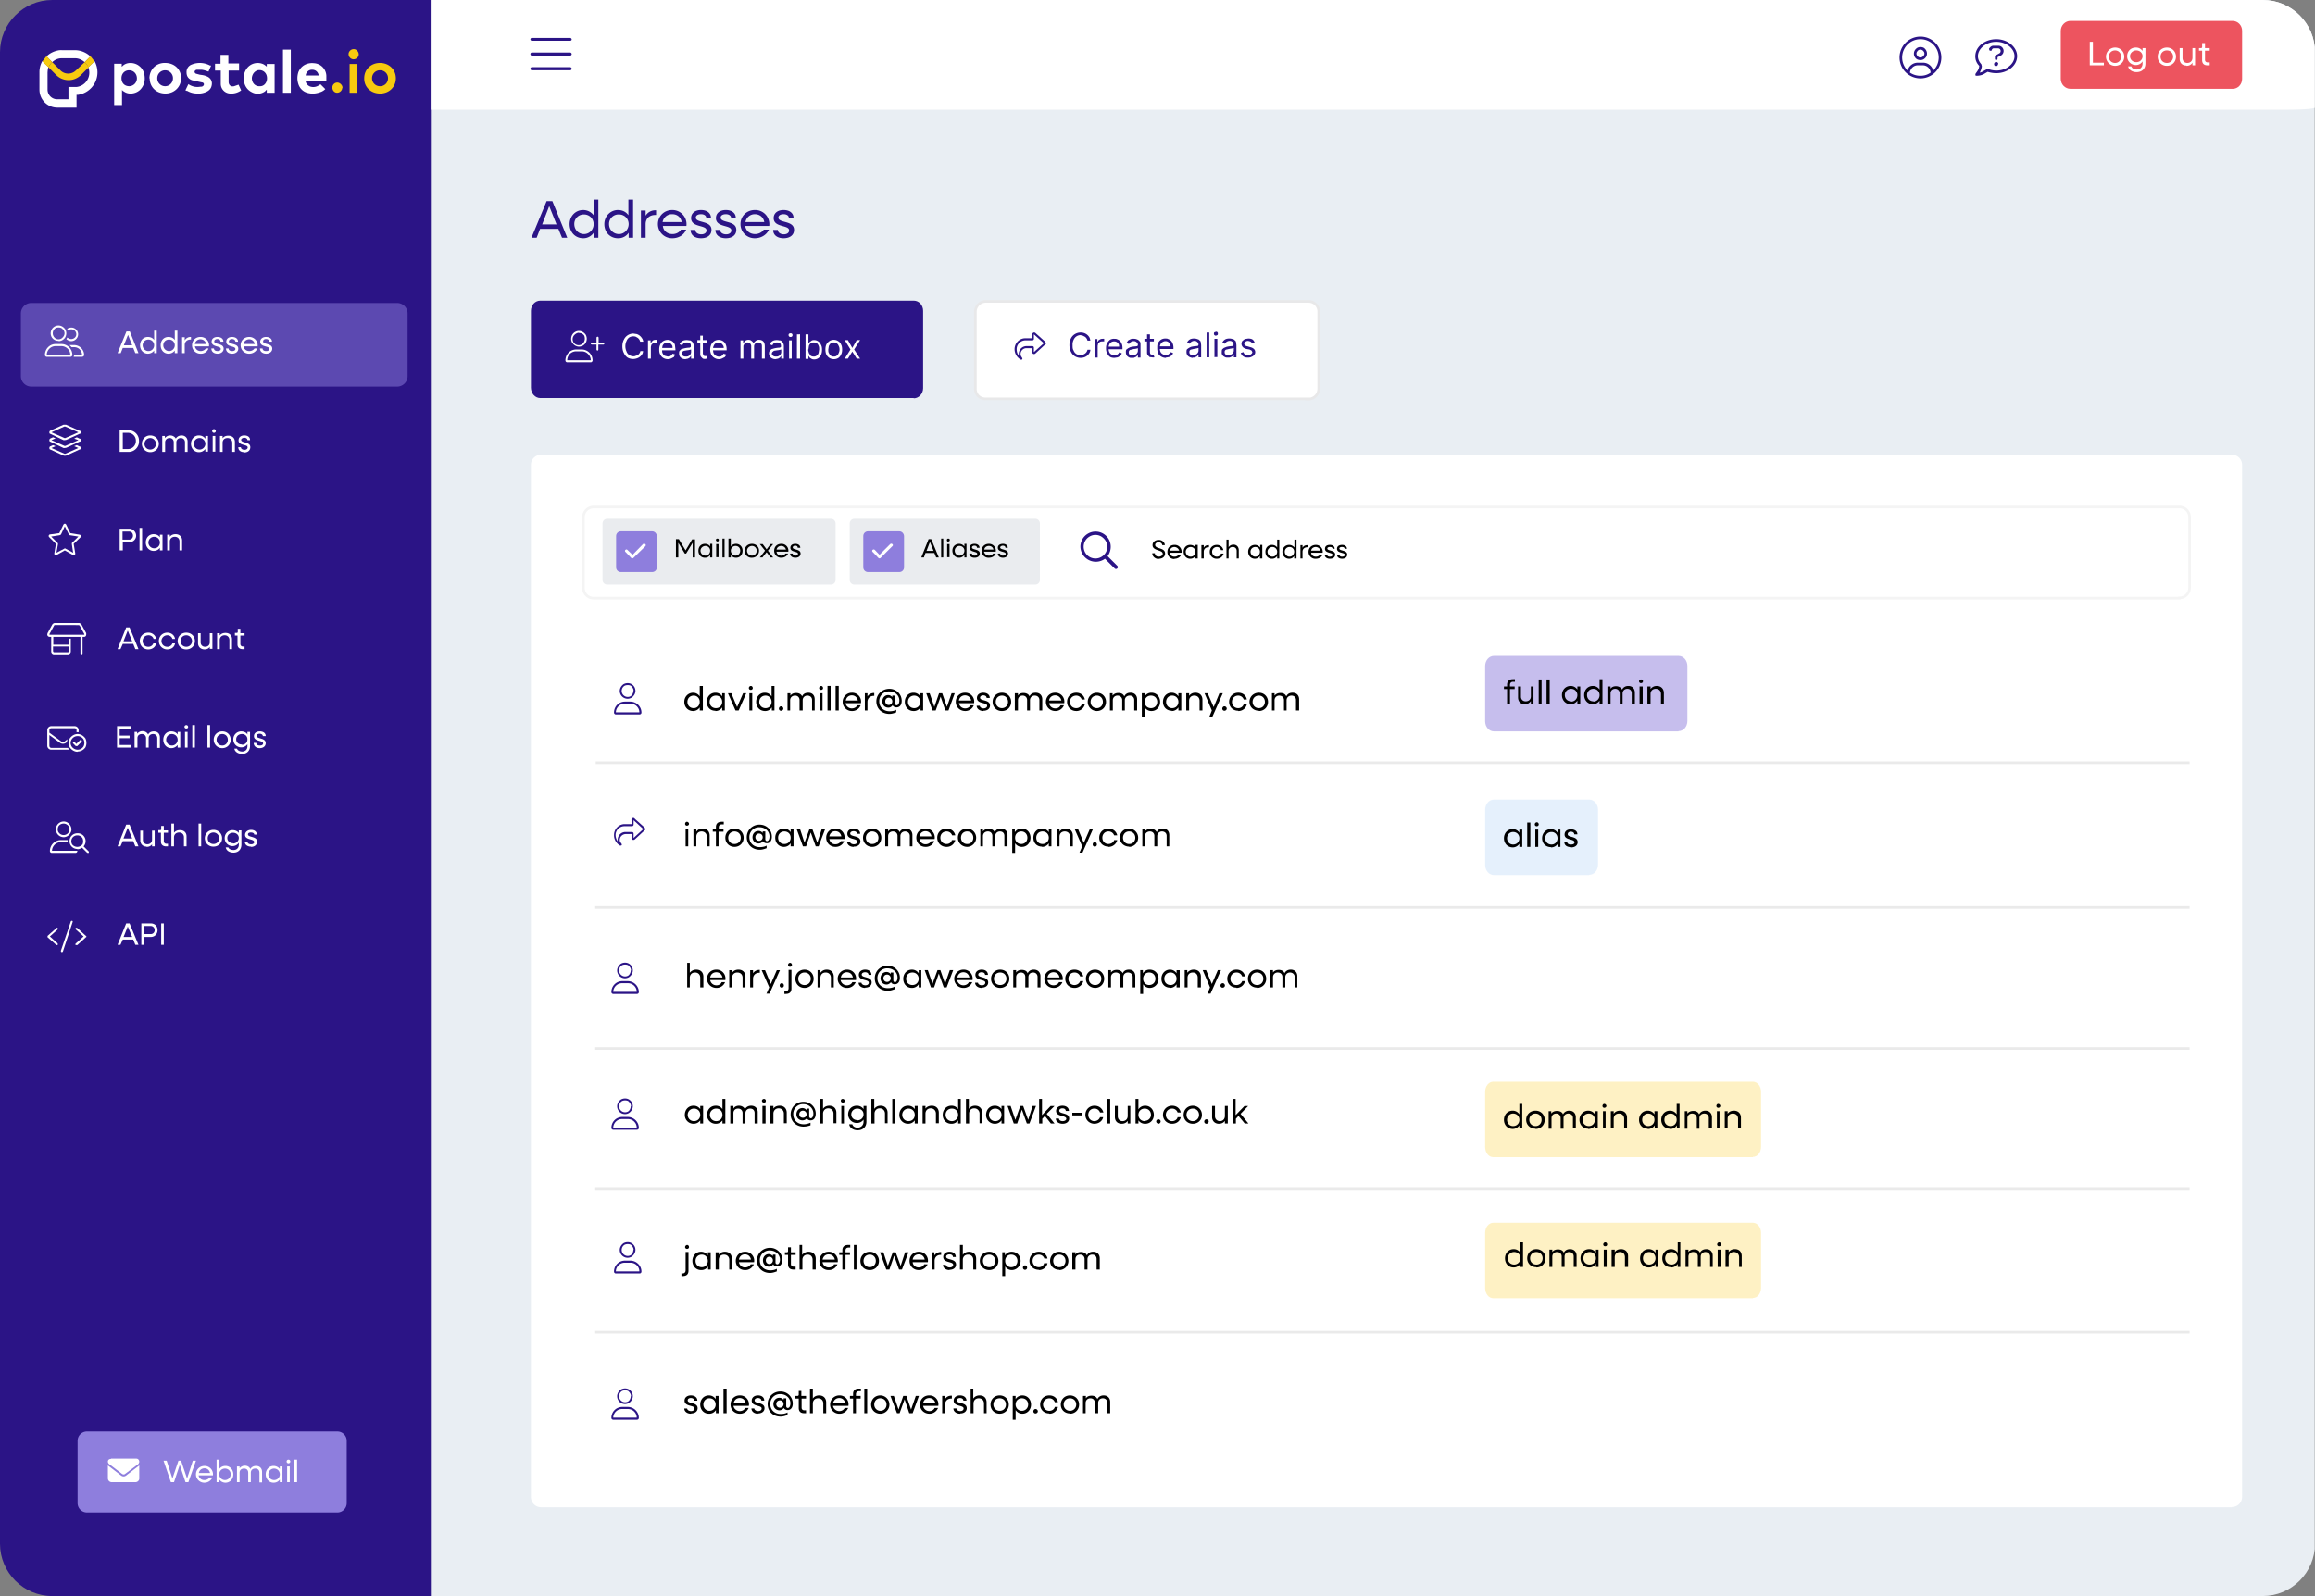 <svg width="886" height="611" fill="none" xmlns="http://www.w3.org/2000/svg">
  <rect width="100%" height="100%" fill="#808080" stroke="none"/>
  <g clip-path="url(#a)">
    <path d="M11.2 0C5 0 0 5 0 11.2v588.6C0 606 5 611 11.2 611h159.1V0h-159Z" fill="#2B1486"/>
    <path d="M874.9 0h-710v611h710c6 0 11-5 11-11.2V11.2a11 11 0 0 0-11-11.2Z" fill="#E9EEF3"/>
    <path d="M874.9 0h-710v42h710c6 0 11-.3 11-.8V.8c0-.5-5-.8-11-.8ZM43.7 24.4h2.9v1.1h.1c1.6-1.9 4.7-1.7 6.5-.3 1.6 1.2 2.2 2.9 2.2 4.9a6 6 0 0 1-1.8 4.3c-1.7 1.6-4.5 1.9-6.2.6-.3-.1-.5-.3-.7-.6v5.8h-3V24.4Zm5.7 8.6a3 3 0 0 0 3-3c0-1.8-1.3-3.1-3-3.1s-2.9 1.3-2.9 3c0 1.9 1.2 3.1 3 3.1Zm55.6 2.5h-2.9v-1.2l-.7.7a4.7 4.7 0 0 1-5 .3 5.3 5.3 0 0 1-3-4.3 6 6 0 0 1 1-4.7c1.4-2 4-2.7 6.2-1.8.5.2 1 .6 1.5 1v-1h3v11Zm-2.8-5.6c0-2-1.6-3.4-3.6-3-1.2.4-2 1.4-2.2 2.8-.1 1.8 1.1 3.5 3.2 3.3 1.5 0 2.6-1.4 2.6-3Zm-45 .1c0-3.4 2.6-6 6-5.9 3.6 0 6.2 2.5 6.1 5.9 0 3.3-2.6 5.8-6 5.8-3.5 0-6-2.5-6-5.8Zm6-3.1a3 3 0 0 0-3 3 3 3 0 0 0 3 3.1 3 3 0 0 0 3-3 3 3 0 0 0-3-3.1ZM125 31h-8c0 1 1 2 2 2.2 1.2.3 2.4 0 3.4-.8l.3-.1 1.8 1.8c-.6.6-1.3 1-2 1.2-1.7.6-3.3.7-5 .2a5 5 0 0 1-3.3-3.3c-.5-1.5-.5-3 0-4.6 1-2.5 3.4-3.7 6-3.4a5 5 0 0 1 4.7 4.8v2Zm-3-2c-.2-1.5-1.3-2.4-2.7-2.3-1.2 0-2.2 1-2.3 2.2h5Zm-51 5.5 1.1-2.3a6 6 0 0 0 4.5 1c.3 0 .7 0 1-.2.6-.4.6-1.1 0-1.4l-1.9-.4-2.2-.5c-1.4-.5-2.1-1.5-2.1-3a3 3 0 0 1 2-3 8.2 8.2 0 0 1 7 .4h.4l-1 2.3c-.9-.3-1.7-.6-2.6-.7h-1.9a1 1 0 0 0-.5.2c-.5.4-.4 1 .2 1.3l1.5.4c.8.1 1.6.2 2.3.5 1.3.4 2.2 1.3 2.3 2.7 0 1.4-.5 2.5-1.8 3.2a7 7 0 0 1-3.8.8c-1.3 0-2.6-.3-3.8-1-.3 0-.5-.1-.8-.3ZM84.5 27h-2.2v-2.6h2.1V21h3v3.3h4.1V27h-4v4.3c0 1.3.9 2 2.1 1.7l1.7-.6 1 2.2a6.4 6.4 0 0 1-4.2 1.2 3.7 3.7 0 0 1-3.6-3.7V27Zm26.8 8.5h-3V19h3v16.5Z" fill="#fff"/>
    <path d="M151.5 30c0 3.3-2.6 5.8-6 5.8-3.6 0-6.2-2.5-6.1-5.9 0-3.3 2.6-5.8 6-5.8 3.5 0 6.1 2.5 6.1 5.9Zm-6 3a3 3 0 0 0 3-3 3 3 0 0 0-3.1-3.1 3 3 0 0 0-3 3 3 3 0 0 0 3 3.1Zm-11.7 2.5v-11h3v11h-3Zm3.5-14.7c0 1-.9 1.9-2 1.9-1 0-1.9-.9-1.9-2 0-1 .9-1.9 2-1.9 1 0 1.9 1 1.9 2ZM131 33.6a2 2 0 0 1-2 1.9c-1 0-1.8-.9-1.8-2 0-1 .8-1.9 1.9-1.9 1 0 2 1 2 2Z" fill="#F7CA0F"/>
    <path d="M33.8 25.8a5.5 5.5 0 0 1-4.6 7.5h-3V38H22a3.7 3.7 0 0 1-3.8-3.7v-6.6l.1-1.1.1-.5.2-.4-2.4-2.3a8.4 8.4 0 0 0-1.1 4.3v6.6c0 3.8 3 6.9 6.9 6.9h7.3v-4.9h.5a8.7 8.7 0 0 0 7.5-8.6c0-1.5-.4-3-1.1-4.3l-2.4 2.3Z" fill="#fff"/>
    <path d="M23.7 22.3h5c1.4 0 2.7.6 3.7 1.5l2.2-2.2a8.7 8.7 0 0 0-6-2.4h-4.9a9 9 0 0 0-.7 0h-.2c-2 .3-3.7 1.1-5 2.4l2.2 2.2c1-1 2.3-1.5 3.7-1.5Z" fill="#fff"/>
    <path d="M32.4 23.8 29 27a4.2 4.2 0 0 1-5.8 0L20 23.8c-.6.5-1.1 1.2-1.4 2l3 3a6.7 6.7 0 0 0 9.3 0l3-3c-.4-.8-.9-1.5-1.5-2Z" fill="#F7CA0F"/>
    <path d="m20 23.8-2.2-2.3-1.6 2 2.4 2.3c.3-.8.8-1.5 1.4-2Zm13.8 2 2.4-2.3-1.6-2-2.2 2.3a6 6 0 0 1 1.4 2Z" fill="#F7CA0F"/>
    <path d="M500.8 152.7H377.2a3.8 3.8 0 0 1-3.9-3.9v-29.6a4 4 0 0 1 4-3.8h123.5c2.1 0 3.9 1.7 3.9 3.8v29.6a4 4 0 0 1-4 4Z" fill="#fff" stroke="#E8E8E9" stroke-miterlimit="10"/>
    <path d="M854.2 577H207.1a3.9 3.9 0 0 1-3.9-3.9V178c0-2.2 1.7-3.9 3.9-3.9h647.1c2.2 0 3.9 1.7 3.9 3.9v395c0 2.2-1.7 3.9-3.9 3.9Z" fill="#fff"/>
    <path d="M129.2 579.4h-96a4 4 0 0 1-3.9-3.9v-24a4 4 0 0 1 4-3.9h95.9a4 4 0 0 1 3.9 4v23.9a4 4 0 0 1-4 3.9Z" fill="#8E7EDD" stroke="#2B1486" stroke-width=".8" stroke-miterlimit="10"/>
    <path opacity=".5" d="M8 120a4 4 0 0 1 4-4h140a4 4 0 0 1 4 4v24a4 4 0 0 1-4 4H12a4 4 0 0 1-4-4v-24Z" fill="#8E7EDD"/>
    <path d="M834.1 229h-607a3.9 3.9 0 0 1-3.8-3.9V198c0-2.2 1.8-3.9 3.9-3.9h607c2 0 3.8 1.7 3.8 3.9v27c0 2.2-1.8 3.9-3.9 3.9Z" stroke="#F4F4F4" stroke-miterlimit="10"/>
    <path d="M228 292h610m-610.2 55.4H838m-610.2 54H838M227.8 455H838m-610.2 55H838" stroke="#EAEAEA" stroke-miterlimit="10"/>
    <path d="M854.5 34h-62.1c-2 0-3.7-1.7-3.7-3.8V11.8c0-2.1 1.7-3.8 3.7-3.8h62c2.1 0 3.7 1.7 3.7 3.8v18.4c0 2.1-1.6 3.8-3.6 3.8Z" fill="#ED545F"/>
    <path d="M799.8 25v-9h1.2v8h4.2v1h-5.4Zm9.7.2a3.5 3.5 0 1 1 0-7c2 0 3.5 1.5 3.5 3.5s-1.5 3.5-3.5 3.5Zm0-1.1c1.3 0 2.3-1 2.3-2.4s-1-2.4-2.3-2.4c-1.4 0-2.4 1-2.4 2.4s1 2.4 2.4 2.4Zm7.9.8a3.3 3.3 0 0 1-3.3-3.4c0-1.9 1.4-3.3 3.3-3.3a3 3 0 0 1 2.6 1.3v-1.1h1.1v5.9c0 2-1.3 3.3-3.4 3.3-1.7 0-3-.9-3.2-2.2h1.2c.2.7 1 1.2 2 1.2 1.4 0 2.3-.9 2.3-2.3v-.8a3 3 0 0 1-2.6 1.4Zm.2-1.1c1.4 0 2.4-1 2.4-2.3 0-1.2-1-2.2-2.4-2.2-1.3 0-2.4 1-2.4 2.2 0 1.3 1 2.3 2.4 2.3Zm11.7 1.4c-2 0-3.5-1.5-3.5-3.5s1.5-3.5 3.5-3.5 3.5 1.5 3.5 3.5-1.5 3.5-3.5 3.5Zm0-1.1c1.4 0 2.4-1 2.4-2.4s-1-2.4-2.4-2.4-2.4 1-2.4 2.4 1 2.4 2.4 2.4Zm7.5 1c-1.6 0-2.6-1-2.6-2.6v-4.1h1.1v3.8c0 1.1.7 1.9 1.8 1.9 1.2 0 2-.8 2-2v-3.7h1V25h-1v-1c-.5.8-1.3 1.2-2.3 1.2Zm8-.1c-1.3 0-2-.7-2-2v-3.6h-1.2v-1h.8c.3 0 .4-.2.4-.5v-1.4h1.1v1.9h1.8v1h-1.8v3.5c0 .6.4 1 1.1 1h.7V25h-.8Z" fill="#fff"/>
    <path d="M417.3 130.4h-1.1a2.4 2.4 0 0 0-1-1.5l-.8-.4-.9-.2a2.9 2.9 0 0 0-2.6 1.8 4 4 0 0 0-.4 2c0 .9 0 1.5.4 2.1.2.6.6 1 1 1.3.5.3 1 .4 1.6.4l1-.1.7-.4a2.4 2.4 0 0 0 1-1.5h1.1c0 .5-.2 1-.4 1.3a3.5 3.5 0 0 1-2 1.6 4.3 4.3 0 0 1-3.5-.4 4 4 0 0 1-1.5-1.7c-.4-.7-.6-1.6-.6-2.6s.2-1.8.6-2.6a4 4 0 0 1 1.5-1.6 4.3 4.3 0 0 1 3.5-.4 3.7 3.7 0 0 1 2 1.6c.2.3.3.8.4 1.3Zm1.7 6.5v-7.1h1v1h.2c0-.3.3-.6.7-.8a2 2 0 0 1 1.1-.3 12 12 0 0 1 .6 0v1a3.3 3.3 0 0 0-.7 0 2 2 0 0 0-1 .2l-.6.6-.2.9v4.5h-1Zm7.6.1c-.7 0-1.3-.1-1.8-.4a3 3 0 0 1-1-1.3c-.4-.6-.5-1.2-.5-2 0-.7.1-1.3.4-1.9.3-.5.7-1 1.1-1.3a3 3 0 0 1 1.7-.4c.4 0 .7 0 1.1.2a2.7 2.7 0 0 1 1.7 1.7c.2.4.3 1 .3 1.6v.5H424v-1h4.3c0-.4 0-.7-.2-1a1.8 1.8 0 0 0-1.7-1 2 2 0 0 0-1.1.3c-.3.2-.6.5-.7.8-.2.4-.3.7-.3 1.1v.6c0 .6.1 1 .3 1.4.2.4.4.6.8.8a2.4 2.4 0 0 0 2 .2l.5-.4c.2-.1.3-.3.4-.6l1 .3c0 .4-.3.7-.5 1l-1 .6-1.3.2Zm6.7 0c-.5 0-.9 0-1.2-.2-.4-.2-.7-.4-.9-.8-.2-.3-.3-.7-.3-1.2 0-.4 0-.7.2-1l.7-.5.8-.4a10.7 10.7 0 0 1 2-.3l.7-.1.2-.4c0-.5-.2-.8-.4-1-.3-.3-.6-.5-1.1-.5a2 2 0 0 0-1.3.4 2 2 0 0 0-.6.7l-1-.4.7-1 1-.5a4.2 4.2 0 0 1 2 0l.8.3.7.7c.2.4.2.8.2 1.4v4.7h-1v-1h-.1c0 .2-.2.3-.4.5-.1.2-.4.3-.7.4-.2.2-.6.2-1 .2Zm.2-1c.4 0 .8 0 1-.2a1.7 1.7 0 0 0 1-1.5v-1l-.3.1a5.2 5.2 0 0 1-1.2.2l-.4.1-.8.2c-.3 0-.5.2-.6.3a1 1 0 0 0-.2.7c0 .4.1.7.4.9.3.2.6.2 1 .2Zm8.1-6.2v.9H438v-1h3.7ZM439 128h1.1v6.7l.1.7c.1.2.3.3.4.3l.4.1a2 2 0 0 0 .5 0l.3 1a2.2 2.2 0 0 1-.9 0l-.9-.1-.7-.7c-.2-.2-.3-.6-.3-1v-7Zm7.2 9c-.7 0-1.3-.2-1.8-.5a3 3 0 0 1-1.2-1.3 6 6 0 0 1-.3-2c0-.7 0-1.3.3-1.9.3-.5.7-1 1.2-1.3a3 3 0 0 1 1.6-.4c.4 0 .8 0 1.1.2a2.7 2.7 0 0 1 1.7 1.7c.2.4.3 1 .3 1.6v.5h-5.5v-1h4.4c0-.4-.1-.7-.3-1a1.8 1.8 0 0 0-1.7-1 2 2 0 0 0-1 .3c-.4.2-.6.5-.8.8-.2.4-.3.7-.3 1.1v.6c0 .6.1 1 .3 1.4.2.4.5.6.8.8.3.2.7.3 1.2.3h.7l.6-.5c.2-.1.3-.3.4-.6l1 .3c0 .4-.2.7-.5 1l-1 .6-1.2.2Zm10.3 0c-.5 0-.9-.2-1.2-.3-.4-.2-.7-.4-.9-.8a2 2 0 0 1-.3-1.2c0-.4 0-.7.2-1l.7-.5.8-.4a10.7 10.7 0 0 1 2-.3l.7-.1.2-.4c0-.5-.2-.8-.4-1-.3-.3-.6-.5-1.1-.5a2 2 0 0 0-1.3.4 2 2 0 0 0-.6.7l-1-.4a2.5 2.5 0 0 1 1.7-1.5 4.2 4.2 0 0 1 1.9 0l.9.3.7.7.2 1.4v4.7h-1v-1h-.1c0 .2-.2.3-.4.5-.1.2-.4.3-.7.4-.2.2-.6.2-1 .2Zm.2-1c.4 0 .8-.1 1-.3a1.7 1.7 0 0 0 1-1.5v-1l-.4.1a5.2 5.2 0 0 1-1 .2 26 26 0 0 0-1.3.3c-.3 0-.5.2-.6.3a1 1 0 0 0-.2.7c0 .4.1.7.4.9.3.2.6.2 1 .2Zm6.1-8.7v9.5h-1v-9.5h1Zm2 9.5v-7.1h1.1v7h-1Zm.6-8.3c-.2 0-.4 0-.6-.2a.7.7 0 0 1-.2-.6c0-.2 0-.3.2-.5l.6-.2c.2 0 .4 0 .5.2.2.2.2.3.2.5 0 .3 0 .4-.2.6l-.5.2Zm4.6 8.4c-.5 0-.9 0-1.2-.2-.4-.2-.7-.4-1-.8a2 2 0 0 1-.2-1.2c0-.4 0-.7.2-1l.6-.5 1-.4a10.7 10.7 0 0 1 2-.3l.6-.1.1-.4c0-.5 0-.8-.3-1-.3-.3-.6-.5-1.1-.5a2 2 0 0 0-1.3.4 2 2 0 0 0-.6.7l-1-.4a2.5 2.5 0 0 1 1.7-1.5 4.2 4.2 0 0 1 1.9 0l.9.3.7.7.2 1.4v4.7h-1v-1h-.1c0 .2-.2.3-.4.5-.1.2-.4.3-.7.4-.3.2-.6.2-1 .2Zm.2-1c.4 0 .7 0 1-.2a1.7 1.7 0 0 0 1-1.5v-1l-.4.1a5.2 5.2 0 0 1-1 .2 26 26 0 0 0-1.3.3c-.3 0-.5.2-.6.3a1 1 0 0 0-.2.7c0 .4.1.7.4.9.3.2.6.2 1 .2Zm10-4.6-1 .2c0-.1 0-.3-.2-.4l-.5-.4-.8-.2c-.4 0-.8.1-1 .3-.3.2-.5.5-.5.8 0 .2.1.5.3.6.2.2.5.3 1 .4l1 .3a3 3 0 0 1 1.4.7c.3.3.5.7.5 1.2 0 .4-.1.8-.4 1-.2.4-.5.6-1 .8-.4.2-.8.3-1.4.3-.7 0-1.3-.1-1.8-.5a2 2 0 0 1-.9-1.3l1-.3c.1.4.3.7.6.9.3.2.6.2 1 .2.6 0 1 0 1.3-.3.3-.2.5-.5.5-.8l-.3-.6-.8-.4-1.2-.2c-.6-.2-1.1-.4-1.4-.8a1.8 1.8 0 0 1-.1-2.3l.9-.7 1.3-.2c.7 0 1.3.1 1.7.4.4.3.7.8.8 1.3ZM203.4 91l5.8-14h2.2l5.7 14h-2l-1.4-3.4h-7l-1.3 3.4h-2Zm4-5.1h5.6l-2.8-7-2.7 7Zm15.8 5.3c-3 0-5.2-2.3-5.2-5.4 0-3 2.2-5.4 5.2-5.4a5 5 0 0 1 4 2v-6h1.8V91h-1.8v-1.9a4.7 4.7 0 0 1-4 2.1Zm.3-1.6c2.1 0 3.7-1.7 3.7-3.8 0-2.1-1.6-3.7-3.7-3.7a3.6 3.6 0 0 0-3.7 3.7c0 2.1 1.6 3.8 3.7 3.8Zm13 1.6c-3 0-5.2-2.3-5.2-5.4 0-3 2.3-5.4 5.2-5.4 1.8 0 3.2.8 4 2v-6h1.8V91h-1.7v-1.9a4.7 4.7 0 0 1-4 2.1Zm.4-1.6c2 0 3.7-1.7 3.7-3.8 0-2.1-1.6-3.7-3.7-3.7a3.6 3.6 0 0 0-3.8 3.7c0 2.1 1.6 3.8 3.8 3.8Zm8.4 1.4V80.6h1.8v2a4.2 4.2 0 0 1 3.7-2.1h.3v1.8h-.3c-2.3 0-3.7 1.4-3.7 3.5V91h-1.8Zm12 .2a5.4 5.4 0 0 1-5.5-5.4c0-3 2.3-5.4 5.5-5.4a5.4 5.4 0 0 1 5.4 6.1h-9c.2 1.9 1.7 3.1 3.7 3.1 1.4 0 2.7-.7 3.2-1.7h2c-.8 2-2.8 3.3-5.3 3.3Zm0-9.2a3.6 3.6 0 0 0-3.7 3h7.3c-.3-1.8-1.7-3-3.6-3Zm11 9.2c-2.4 0-4-1.2-4-3.2h1.8c0 1 1 1.7 2.3 1.7 1.2 0 2-.6 2-1.5 0-2.2-5.9-1-5.9-4.7 0-1.9 1.5-3.1 3.8-3.1s3.8 1.2 3.8 3h-1.8c0-.8-.8-1.4-2-1.4s-2 .5-2 1.3c0 2.2 6 1 6 4.7 0 2-1.6 3.2-4 3.2Zm9.5 0c-2.4 0-4-1.2-4-3.2h1.8c0 1 1 1.7 2.3 1.7 1.2 0 2-.6 2-1.5 0-2.2-5.9-1-5.9-4.7 0-1.9 1.5-3.1 3.8-3.1s3.8 1.2 3.8 3h-1.8c0-.8-.8-1.4-2-1.4s-2 .5-2 1.3c0 2.2 6 1 6 4.7 0 2-1.6 3.2-4 3.2Zm11.1 0a5.4 5.4 0 0 1-5.5-5.4c0-3 2.3-5.4 5.5-5.4a5.4 5.4 0 0 1 5.5 6.1h-9.2c.3 1.9 1.8 3.1 3.8 3.1 1.4 0 2.7-.7 3.3-1.7h2c-.9 2-3 3.3-5.4 3.3Zm0-9.2a3.6 3.6 0 0 0-3.6 3h7.2c-.3-1.8-1.7-3-3.6-3Zm11 9.2c-2.4 0-4-1.2-4-3.2h1.8c0 1 1 1.7 2.3 1.7 1.2 0 2-.6 2-1.5 0-2.2-5.9-1-5.9-4.7 0-1.9 1.5-3.1 3.8-3.1s3.8 1.2 3.8 3h-1.8c0-.8-.8-1.4-2-1.4s-2 .5-2 1.3c0 2.2 6 1 6 4.7 0 2-1.6 3.2-4 3.2Z" fill="#2B1486"/>
    <path d="M263 316.1a.7.7 0 0 1-.8-.7c0-.4.3-.8.7-.8.4 0 .8.4.8.8s-.4.7-.8.7Zm-.6 7.9v-6.6h1v6.6h-1Zm3 0v-6.6h1.1v1c.5-.8 1.4-1.2 2.4-1.2 1.6 0 2.7 1 2.7 2.7v4.1h-1.1v-3.7c0-1.2-.8-2-2-2s-2 .8-2 2v3.7h-1Zm8.6 0v-5.6h-1.2v-1h1.2v-.8c0-1.3.8-2 2.2-2h.8v1h-.7c-.8 0-1.2.4-1.2 1.1v.7h1.8v1H275v5.6h-1Zm7.1.2c-2 0-3.5-1.5-3.5-3.5s1.5-3.5 3.5-3.5 3.5 1.5 3.5 3.5-1.5 3.5-3.5 3.5Zm0-1.1c1.4 0 2.4-1 2.4-2.4s-1-2.4-2.4-2.4c-1.3 0-2.4 1-2.4 2.4s1 2.4 2.4 2.4Zm9.2-.2c-1.3 0-2.3-1-2.3-2.4s1-2.4 2.3-2.4a2 2 0 0 1 1.6.8v-.6h1v3c0 .4.3.7.6.7.6 0 1-.7 1-1.8 0-2-1.7-3.5-3.8-3.5a3.7 3.7 0 0 0-3.9 3.8c0 2.2 1.6 3.8 4 3.8 1 0 2-.2 2.6-.6v1c-.8.3-1.7.6-2.6.6-2.9 0-5-2-5-4.8 0-2.7 2.1-4.8 4.9-4.8 2.7 0 4.7 2 4.7 4.6 0 1.5-.7 2.5-1.9 2.5-.7 0-1.3-.3-1.5-.8a2 2 0 0 1-1.7.9Zm.2-1c.8 0 1.4-.6 1.4-1.4 0-.8-.6-1.4-1.4-1.4-.8 0-1.4.6-1.4 1.4 0 .8.6 1.4 1.4 1.4Zm9.5 2.3c-1.9 0-3.3-1.5-3.3-3.5s1.4-3.5 3.3-3.5a3 3 0 0 1 2.6 1.4v-1.2h1.1v6.6h-1.1v-1.2a3 3 0 0 1-2.6 1.4Zm.2-1.1c1.4 0 2.4-1 2.4-2.4s-1-2.4-2.4-2.4-2.4 1-2.4 2.4 1 2.4 2.4 2.4Zm7.1.9-2.4-6.6h1.3l1.7 5.2 1.9-5.2h1.1l1.9 5.2 1.7-5.2h1.3l-2.5 6.6h-1.1l-1.9-5.3-1.8 5.3h-1.2Zm12.4.2c-2 0-3.5-1.5-3.5-3.5s1.5-3.5 3.5-3.5a3.4 3.4 0 0 1 3.5 4h-5.8c.2 1.1 1 2 2.3 2 1 0 1.8-.5 2.1-1.2h1.3a3.5 3.5 0 0 1-3.4 2.2Zm0-6c-1.2 0-2.1.8-2.3 2h4.6c-.2-1.2-1.1-2-2.3-2Zm7 6c-1.5 0-2.5-.9-2.5-2h1.1c0 .5.6 1 1.5 1 .8 0 1.3-.4 1.3-1 0-1.4-3.8-.6-3.8-3 0-1.2 1-2 2.4-2 1.5 0 2.5.8 2.5 2H328c0-.6-.5-1-1.3-1s-1.3.4-1.3.9c0 1.4 3.9.6 3.9 3 0 1.2-1 2-2.5 2Zm7.1 0c-2 0-3.5-1.5-3.5-3.5s1.5-3.5 3.5-3.5 3.5 1.5 3.5 3.5-1.5 3.5-3.5 3.5Zm0-1.1c1.4 0 2.4-1 2.4-2.4s-1-2.4-2.4-2.4c-1.3 0-2.4 1-2.4 2.4s1 2.4 2.4 2.4Zm5 .9v-6.6h1.1v.9c.5-.7 1.3-1 2.2-1 1 0 1.9.4 2.2 1.3.5-1 1.4-1.4 2.5-1.4 1.4 0 2.4 1 2.4 2.5v4.3h-1v-4c0-1-.8-1.7-1.8-1.7s-1.8.7-1.8 1.8v3.9h-1.1v-4c0-1-.7-1.7-1.8-1.7-1 0-1.8.7-1.8 1.8v3.9h-1Zm15.4.2c-2 0-3.5-1.5-3.5-3.5s1.5-3.5 3.5-3.5a3.4 3.4 0 0 1 3.5 4h-5.8c.2 1.1 1.1 2 2.3 2 1 0 1.8-.5 2.2-1.2h1.2a3.5 3.5 0 0 1-3.4 2.2Zm0-6c-1.2 0-2.1.8-2.3 2h4.6c-.2-1.2-1.1-2-2.3-2Zm8 6c-2 0-3.5-1.5-3.5-3.5s1.5-3.5 3.6-3.5c1.6 0 3 1 3.3 2.6h-1.2a2.2 2.2 0 0 0-2.1-1.5c-1.4 0-2.4 1-2.4 2.4s1 2.4 2.4 2.4c1 0 1.8-.6 2-1.5h1.3a3.3 3.3 0 0 1-3.3 2.6Zm8 0c-2 0-3.6-1.5-3.6-3.5s1.5-3.5 3.5-3.5a3.5 3.5 0 1 1 0 7Zm0-1.1c1.3 0 2.3-1 2.3-2.4s-1-2.4-2.4-2.4c-1.3 0-2.3 1-2.3 2.4s1 2.4 2.3 2.4Zm5 .9v-6.6h1v.9c.5-.7 1.3-1 2.2-1 1 0 1.9.4 2.3 1.3.5-1 1.3-1.4 2.4-1.4 1.5 0 2.5 1 2.5 2.5v4.3h-1.2v-4c0-1-.6-1.7-1.7-1.7-1 0-1.8.7-1.8 1.8v3.9h-1.1v-4c0-1-.7-1.7-1.7-1.7-1.1 0-1.9.7-1.9 1.8v3.9h-1Zm12.2 2.5v-9.1h1v1.2a3 3 0 0 1 2.7-1.4c1.9 0 3.3 1.5 3.3 3.5s-1.4 3.5-3.3 3.5a3 3 0 0 1-2.6-1.4v3.7h-1.1Zm3.5-3.4c1.3 0 2.3-1 2.3-2.4s-1-2.4-2.3-2.4c-1.4 0-2.4 1-2.4 2.4s1 2.4 2.4 2.4Zm7.9 1c-2 0-3.3-1.4-3.3-3.4s1.4-3.5 3.3-3.5a3 3 0 0 1 2.6 1.4v-1.2h1v6.6h-1v-1.2a3 3 0 0 1-2.6 1.4Zm.2-1c1.3 0 2.4-1 2.4-2.4s-1-2.4-2.4-2.4-2.4 1-2.4 2.4 1 2.4 2.4 2.4Zm5.4.9v-6.6h1.1v1c.5-.8 1.4-1.2 2.4-1.2 1.6 0 2.7 1 2.7 2.7v4.1h-1.1v-3.7c0-1.2-.8-2-2-2s-2 .8-2 2v3.7h-1.1Zm8.7 2.5 1.1-2.5-2.9-6.6h1.3l2.2 5.3 2.3-5.3h1.2l-4 9h-1.2Zm5.9-2.4a.8.8 0 0 1-.8-.8c0-.5.3-.9.8-.9s.8.4.8.9c0 .4-.3.8-.8.8Zm5.2 0c-2 0-3.5-1.4-3.5-3.4s1.5-3.5 3.5-3.5c1.7 0 3 1 3.4 2.6h-1.2a2.2 2.2 0 0 0-2.2-1.5c-1.3 0-2.3 1-2.3 2.4s1 2.4 2.3 2.4c1 0 2-.6 2.2-1.5h1.2a3.4 3.4 0 0 1-3.4 2.6Zm8 0c-2 0-3.6-1.4-3.6-3.4s1.5-3.5 3.5-3.5a3.5 3.5 0 1 1 0 7Zm0-1c1.3 0 2.3-1 2.3-2.4s-1-2.4-2.4-2.4c-1.3 0-2.3 1-2.3 2.4s1 2.4 2.3 2.4Zm5 .9v-6.6h1v.9c.5-.7 1.3-1 2.2-1 1 0 1.9.4 2.3 1.3.4-1 1.3-1.4 2.4-1.4 1.5 0 2.4 1 2.4 2.5v4.3h-1v-4c0-1-.7-1.7-1.8-1.7-1 0-1.8.7-1.8 1.8v3.9h-1.1v-4c0-1-.7-1.7-1.7-1.7-1.1 0-1.9.7-1.9 1.8v3.9h-1ZM263 378v-9.4h1v3.8a3 3 0 0 1 2.5-1.2c1.6 0 2.7 1 2.7 2.7v4.1H268v-3.7c0-1.2-.8-2-2-2s-2 .8-2 2v3.7h-1Zm11.2.2c-2 0-3.6-1.5-3.6-3.5s1.5-3.5 3.5-3.5a3.4 3.4 0 0 1 3.5 4h-5.8c.2 1.1 1.1 2 2.4 2 1 0 1.7-.5 2-1.2h1.3a3.5 3.5 0 0 1-3.3 2.2Zm0-6c-1.3 0-2.2.8-2.4 2h4.7c-.2-1.2-1.2-2-2.4-2Zm4.9 5.8v-6.6h1.1v1c.5-.8 1.4-1.2 2.4-1.2 1.6 0 2.7 1 2.7 2.7v4.1h-1.1v-3.7c0-1.2-.8-2-2-2s-2 .8-2 2v3.7h-1.1Zm8 0v-6.6h1.1v1.2c.5-.8 1.4-1.3 2.4-1.3h.2v1.1h-.2c-1.5 0-2.4 1-2.4 2.3v3.3h-1.1Zm6.2 2.5 1.1-2.5-2.9-6.6h1.3l2.2 5.3 2.3-5.3h1.2l-4 9h-1.2Zm5.9-2.4a.8.8 0 0 1-.8-.8c0-.5.3-.9.8-.9s.8.4.8.9c0 .4-.3.8-.8.8Zm3.2-8a.7.7 0 0 1-.8-.7c0-.4.3-.8.8-.8.4 0 .7.4.7.8s-.3.7-.7.7Zm-2.2 10.4v-1h.4c.8 0 1.2-.5 1.2-1.2v-7h1.1v7.1c0 1.4-.7 2.1-2.2 2.1h-.5Zm7.7-2.3c-2 0-3.5-1.5-3.5-3.5s1.5-3.5 3.5-3.5 3.5 1.5 3.5 3.5-1.5 3.5-3.5 3.5Zm0-1.1c1.4 0 2.4-1 2.4-2.4s-1-2.4-2.4-2.4c-1.3 0-2.4 1-2.4 2.4s1 2.4 2.4 2.4Zm5 .9v-6.6h1.1v1c.6-.8 1.4-1.2 2.4-1.2 1.6 0 2.7 1 2.7 2.7v4.1H318v-3.7c0-1.2-.8-2-2-2s-2 .8-2 2v3.7h-1Zm11.2.2a3.5 3.5 0 1 1 0-7 3.4 3.4 0 0 1 3.5 4h-5.9c.2 1.1 1.2 2 2.4 2 1 0 1.8-.5 2.1-1.2h1.3a3.5 3.5 0 0 1-3.4 2.2Zm0-6c-1.2 0-2.1.8-2.3 2h4.6c-.2-1.2-1.1-2-2.3-2Zm7 6c-1.5 0-2.5-.9-2.5-2h1.1c0 .5.6 1 1.5 1 .8 0 1.3-.4 1.3-1 0-1.4-3.8-.6-3.8-3 0-1.2 1-2 2.4-2 1.5 0 2.4.8 2.4 2h-1.1c0-.6-.5-1-1.3-1s-1.3.4-1.3.9c0 1.4 3.8.6 3.8 3 0 1.2-1 2-2.5 2Zm8.2-1.3c-1.3 0-2.3-1-2.3-2.4s1-2.4 2.3-2.4a2 2 0 0 1 1.6.8v-.6h1v3c0 .4.3.7.6.7.6 0 1-.7 1-1.8 0-2-1.7-3.5-3.8-3.5a3.7 3.7 0 0 0-3.9 3.8c0 2.2 1.6 3.8 4 3.8 1 0 1.9-.2 2.6-.6v1c-.8.3-1.7.6-2.6.6-3 0-5-2-5-4.8 0-2.7 2.1-4.8 4.9-4.8 2.6 0 4.7 2 4.7 4.6 0 1.5-.7 2.5-2 2.5-.6 0-1.2-.3-1.4-.8-.4.5-1 .9-1.7.9Zm.2-1c.8 0 1.4-.6 1.4-1.4 0-.8-.6-1.4-1.4-1.4-.8 0-1.4.6-1.4 1.4 0 .8.6 1.4 1.4 1.4Zm9.5 2.3c-2 0-3.3-1.5-3.3-3.5s1.4-3.5 3.3-3.5a3 3 0 0 1 2.6 1.4v-1.2h1v6.6h-1v-1.2a3 3 0 0 1-2.6 1.4Zm.2-1.1c1.4 0 2.4-1 2.4-2.4s-1-2.4-2.4-2.4-2.4 1-2.4 2.4 1 2.4 2.4 2.4Zm7.1.9-2.4-6.6h1.2l1.8 5.2 1.9-5.2h1.1l1.8 5.2 1.8-5.2h1.3l-2.5 6.6h-1.1l-1.9-5.3-1.8 5.3h-1.2Zm12.4.2a3.5 3.5 0 1 1 0-7 3.4 3.4 0 0 1 3.5 4h-5.9c.2 1.1 1.2 2 2.4 2 1 0 1.8-.5 2.1-1.2h1.3a3.5 3.5 0 0 1-3.4 2.2Zm0-6c-1.2 0-2.1.8-2.3 2h4.6c-.2-1.2-1.1-2-2.3-2Zm7 6c-1.5 0-2.5-.9-2.5-2h1.1c0 .5.6 1 1.5 1 .8 0 1.3-.4 1.3-1 0-1.4-3.8-.6-3.8-3 0-1.2 1-2 2.4-2 1.5 0 2.4.8 2.4 2H377c0-.6-.5-1-1.3-1s-1.3.4-1.3.9c0 1.4 3.8.6 3.8 3 0 1.2-1 2-2.5 2Zm7.1 0c-2 0-3.5-1.5-3.5-3.5s1.5-3.5 3.5-3.5 3.5 1.5 3.5 3.5-1.5 3.5-3.5 3.5Zm0-1.1c1.4 0 2.4-1 2.4-2.4s-1-2.4-2.4-2.4-2.4 1-2.4 2.4 1 2.4 2.4 2.4Zm5 .9v-6.6h1.1v.9c.5-.7 1.2-1 2.2-1 1 0 1.9.4 2.2 1.3.5-1 1.3-1.4 2.4-1.4 1.5 0 2.5 1 2.5 2.5v4.3h-1.1v-4c0-1-.7-1.7-1.7-1.7-1.1 0-1.8.7-1.8 1.8v3.9h-1.2v-4c0-1-.6-1.7-1.7-1.7-1 0-1.8.7-1.8 1.8v3.9h-1.1Zm15.4.2c-2 0-3.5-1.5-3.5-3.5s1.5-3.5 3.5-3.5a3.4 3.4 0 0 1 3.5 4h-5.8c.1 1.1 1 2 2.3 2 1 0 1.8-.5 2.1-1.2h1.3a3.5 3.5 0 0 1-3.4 2.2Zm0-6c-1.2 0-2.1.8-2.3 2h4.6c-.2-1.2-1.1-2-2.3-2Zm8 6c-2 0-3.5-1.5-3.5-3.5s1.5-3.5 3.5-3.5c1.7 0 3 1 3.4 2.6h-1.2a2.2 2.2 0 0 0-2.2-1.5c-1.3 0-2.3 1-2.3 2.4s1 2.4 2.3 2.4c1 0 1.9-.6 2.2-1.5h1.2a3.4 3.4 0 0 1-3.4 2.6Zm8 0c-2 0-3.6-1.5-3.6-3.5s1.5-3.5 3.5-3.5 3.5 1.5 3.5 3.5-1.5 3.5-3.5 3.5Zm0-1.1c1.3 0 2.3-1 2.3-2.4s-1-2.4-2.4-2.4c-1.3 0-2.4 1-2.4 2.4s1 2.4 2.4 2.4Zm5 .9v-6.6h1v.9c.5-.7 1.3-1 2.2-1 1 0 1.9.4 2.3 1.3.4-1 1.3-1.4 2.4-1.4 1.5 0 2.4 1 2.4 2.5v4.3h-1v-4c0-1-.8-1.7-1.8-1.7s-1.8.7-1.8 1.8v3.9h-1.1v-4c0-1-.7-1.7-1.7-1.7-1.1 0-1.9.7-1.9 1.8v3.9h-1Zm12.2 2.5v-9.1h1v1.2a3 3 0 0 1 2.6-1.4c2 0 3.4 1.5 3.4 3.5s-1.5 3.5-3.4 3.5a3 3 0 0 1-2.5-1.4v3.7h-1.1Zm3.4-3.4c1.4 0 2.4-1 2.4-2.4s-1-2.4-2.4-2.4c-1.3 0-2.3 1-2.3 2.4s1 2.4 2.3 2.4Zm8 1c-2 0-3.3-1.4-3.3-3.4s1.4-3.5 3.3-3.5a3 3 0 0 1 2.5 1.4v-1.2h1.2v6.6h-1.2v-1.2a3 3 0 0 1-2.5 1.4Zm.2-1c1.3 0 2.3-1 2.3-2.4s-1-2.4-2.3-2.4c-1.4 0-2.4 1-2.4 2.4s1 2.4 2.4 2.4Zm5.4.9v-6.6h1v1a3 3 0 0 1 2.5-1.2c1.6 0 2.7 1 2.7 2.7v4.1h-1.2v-3.7c0-1.2-.7-2-1.9-2s-2 .8-2 2v3.7h-1.1Zm8.7 2.5 1-2.5-2.8-6.6h1.3l2.2 5.3 2.3-5.3h1.2l-4 9h-1.2Zm5.9-2.4a.8.8 0 0 1-.9-.8c0-.5.4-.9.9-.9.4 0 .8.4.8.9 0 .4-.4.8-.8.8Zm5.2 0c-2 0-3.5-1.4-3.5-3.4s1.5-3.5 3.5-3.5c1.7 0 3 1 3.3 2.6h-1.1a2.2 2.2 0 0 0-2.2-1.5c-1.3 0-2.3 1-2.3 2.4s1 2.4 2.3 2.4c1 0 1.9-.6 2.2-1.5h1.1a3.3 3.3 0 0 1-3.3 2.6Zm8 0c-2.1 0-3.6-1.4-3.6-3.4s1.5-3.5 3.5-3.5 3.5 1.5 3.5 3.5-1.5 3.5-3.5 3.5Zm0-1c1.3 0 2.3-1 2.3-2.4s-1-2.4-2.4-2.4-2.4 1-2.4 2.4 1 2.4 2.4 2.4Zm5 .9v-6.6h1v.9c.5-.7 1.3-1 2.2-1 1 0 1.9.4 2.2 1.3.5-1 1.4-1.4 2.4-1.4 1.5 0 2.5 1 2.5 2.5v4.3h-1v-4c0-1-.8-1.7-1.8-1.7s-1.8.7-1.8 1.8v3.9h-1.1v-4c0-1-.7-1.7-1.8-1.7-1 0-1.8.7-1.8 1.8v3.9h-1ZM263 478.1a.7.7 0 0 1-.8-.7c0-.4.4-.8.8-.8s.7.4.7.8-.3.7-.7.7Zm-2.2 10.4v-1h.4c.8 0 1.2-.5 1.2-1.2v-7h1.1v7.1c0 1.4-.7 2.1-2.2 2.1h-.5Zm7.5-2.3c-1.9 0-3.3-1.5-3.3-3.5s1.4-3.5 3.3-3.5a3 3 0 0 1 2.6 1.4v-1.2h1.1v6.6h-1v-1.2a3 3 0 0 1-2.7 1.4Zm.3-1.1c1.3 0 2.3-1 2.3-2.4s-1-2.4-2.3-2.4c-1.4 0-2.4 1-2.4 2.4s1 2.4 2.4 2.4Zm5.3.9v-6.6h1.2v1c.5-.8 1.3-1.2 2.3-1.2 1.7 0 2.7 1 2.7 2.7v4.1h-1v-3.7c0-1.2-.8-2-2-2s-2 .8-2 2v3.7h-1.2Zm11.2.2c-2 0-3.5-1.5-3.5-3.5s1.5-3.5 3.5-3.5a3.4 3.4 0 0 1 3.5 4h-5.8c.2 1.1 1.1 2 2.3 2 1 0 1.8-.5 2.2-1.2h1.2a3.5 3.5 0 0 1-3.4 2.2Zm0-6c-1.2 0-2.1.8-2.3 2h4.6c-.2-1.2-1.1-2-2.3-2Zm9.2 4.7c-1.4 0-2.3-1-2.3-2.4s1-2.4 2.2-2.4a2 2 0 0 1 1.6.8v-.6h1v3c0 .4.3.7.7.7.5 0 1-.7 1-1.8 0-2-1.7-3.5-3.9-3.5a3.7 3.7 0 0 0-3.8 3.8c0 2.2 1.6 3.8 4 3.8.9 0 1.9-.2 2.5-.6v1c-.8.3-1.7.6-2.6.6-2.9 0-5-2-5-4.8 0-2.7 2.2-4.8 5-4.8 2.6 0 4.7 2 4.7 4.6 0 1.5-.7 2.5-2 2.5-.7 0-1.2-.3-1.5-.8-.3.5-.9.9-1.6.9Zm.1-1c.8 0 1.4-.6 1.4-1.4 0-.8-.6-1.4-1.4-1.4-.7 0-1.3.6-1.3 1.4 0 .8.6 1.4 1.3 1.4Zm9.3 2.1c-1.4 0-2.1-.7-2.1-2v-3.6h-1.2v-1h.8c.3 0 .4-.2.4-.5v-1.4h1.1v1.9h1.8v1h-1.8v3.5c0 .6.4 1 1.1 1h.7v1.1h-.8Zm2.3 0v-9.4h1v3.8a3 3 0 0 1 2.5-1.2c1.6 0 2.7 1 2.7 2.7v4.1H311v-3.7c0-1.2-.7-2-1.9-2s-2 .8-2 2v3.7H306Zm11.1.2c-2 0-3.5-1.5-3.5-3.5s1.5-3.5 3.5-3.5a3.4 3.4 0 0 1 3.5 4h-5.8c.2 1.1 1.1 2 2.4 2 .9 0 1.7-.5 2-1.2h1.3a3.5 3.5 0 0 1-3.4 2.2Zm0-6c-1.2 0-2 .8-2.3 2h4.7c-.2-1.2-1.2-2-2.4-2Zm5.3 5.8v-5.6h-1.2v-1h1.2v-.8c0-1.3.8-2 2.2-2h.8v1h-.6c-.8 0-1.2.4-1.2 1.1v.7h1.7v1h-1.7v5.6h-1.2Zm4.4 0v-9.4h1v9.4h-1Zm6 .2c-2 0-3.5-1.5-3.5-3.5s1.6-3.5 3.6-3.5 3.5 1.5 3.5 3.5-1.5 3.5-3.5 3.5Zm0-1.1c1.4 0 2.4-1 2.4-2.4s-1-2.4-2.3-2.4c-1.4 0-2.4 1-2.4 2.4s1 2.4 2.4 2.4Zm6.4.9-2.4-6.6h1.3l1.7 5.2 1.9-5.2h1.1l1.9 5.2 1.7-5.2h1.3l-2.5 6.6h-1.1l-1.9-5.3-1.8 5.3h-1.2Zm12.4.2c-2 0-3.5-1.5-3.5-3.5s1.5-3.5 3.5-3.5a3.4 3.4 0 0 1 3.5 4h-5.8c.1 1.1 1 2 2.3 2 1 0 1.8-.5 2.1-1.2h1.3a3.5 3.5 0 0 1-3.4 2.2Zm0-6c-1.2 0-2.1.8-2.3 2h4.6c-.2-1.2-1.1-2-2.3-2Zm5 5.8v-6.6h1v1.2a3 3 0 0 1 2.4-1.3h.2v1.1h-.2c-1.5 0-2.3 1-2.3 2.3v3.3h-1.2Zm6.8.2c-1.5 0-2.5-.9-2.5-2h1.1c0 .5.6 1 1.5 1 .8 0 1.3-.4 1.3-1 0-1.4-3.8-.6-3.8-3 0-1.2 1-2 2.4-2 1.5 0 2.4.8 2.4 2h-1.1c0-.6-.5-1-1.3-1s-1.3.4-1.3.9c0 1.4 3.8.6 3.8 3 0 1.2-1 2-2.5 2Zm4-.2v-9.4h1.1v3.8c.5-.8 1.4-1.2 2.4-1.2 1.6 0 2.7 1 2.7 2.7v4.1h-1.1v-3.7c0-1.2-.8-2-2-2s-2 .8-2 2v3.7h-1.1Zm11.2.2c-2 0-3.6-1.5-3.6-3.5s1.5-3.5 3.6-3.5c2 0 3.5 1.5 3.5 3.5s-1.5 3.5-3.5 3.5Zm0-1.1c1.3 0 2.3-1 2.3-2.4s-1-2.4-2.3-2.4c-1.4 0-2.4 1-2.4 2.4s1 2.4 2.4 2.4Zm5 3.4v-9.1h1v1.2a3 3 0 0 1 2.6-1.4c2 0 3.4 1.5 3.4 3.5s-1.5 3.5-3.4 3.5a3 3 0 0 1-2.5-1.4v3.7h-1.2Zm3.4-3.4c1.4 0 2.4-1 2.4-2.4s-1-2.4-2.4-2.4c-1.3 0-2.3 1-2.3 2.4s1 2.4 2.3 2.4Zm5.3 1a.8.8 0 0 1-.8-.8c0-.5.3-.9.8-.9s.8.4.8.9c0 .4-.3.8-.8.8Zm5.3 0c-2 0-3.6-1.4-3.6-3.4s1.5-3.5 3.6-3.5c1.6 0 3 1 3.3 2.6h-1.2a2.2 2.2 0 0 0-2.1-1.5c-1.4 0-2.4 1-2.4 2.4s1 2.4 2.4 2.4c1 0 1.8-.6 2-1.5h1.3a3.3 3.3 0 0 1-3.3 2.6Zm7.8 0c-2 0-3.5-1.4-3.5-3.4s1.5-3.5 3.5-3.5a3.5 3.5 0 1 1 0 7Zm0-1c1.4 0 2.4-1 2.4-2.4s-1-2.4-2.4-2.4c-1.3 0-2.3 1-2.3 2.4s1 2.4 2.3 2.4Zm5 .9v-6.6h1.2v.9c.4-.7 1.2-1 2.1-1 1 0 1.9.4 2.3 1.3.5-1 1.3-1.4 2.4-1.4 1.5 0 2.5 1 2.5 2.5v4.3h-1.2v-4c0-1-.6-1.7-1.7-1.7-1 0-1.8.7-1.8 1.8v3.9h-1.1v-4c0-1-.7-1.7-1.7-1.7-1.1 0-1.8.7-1.8 1.8v3.9h-1.2Zm-145.9 55.2c-1.6 0-2.6-.9-2.6-2h1.1c0 .5.6 1 1.5 1 .8 0 1.3-.4 1.3-1 0-1.4-3.8-.6-3.8-3 0-1.2 1-2 2.4-2 1.5 0 2.5.8 2.5 2h-1.2c0-.6-.5-1-1.3-1s-1.2.4-1.2.9c0 1.4 3.8.6 3.8 3 0 1.2-1 2-2.5 2Zm6.8 0c-1.9 0-3.3-1.5-3.3-3.5s1.4-3.5 3.3-3.5a3 3 0 0 1 2.6 1.4v-1.2h1.1v6.6h-1v-1.2a3 3 0 0 1-2.6 1.4Zm.2-1.1c1.4 0 2.4-1 2.4-2.4s-1-2.4-2.4-2.4c-1.3 0-2.3 1-2.3 2.4 0 1.3 1 2.4 2.3 2.4Zm5.4.9v-9.4h1.2v9.4h-1.2Zm6.2.2c-2 0-3.5-1.5-3.5-3.5s1.5-3.5 3.5-3.5a3.4 3.4 0 0 1 3.5 4h-5.9c.2 1.1 1.2 2 2.4 2 1 0 1.8-.5 2.1-1.2h1.3a3.5 3.5 0 0 1-3.4 2.2Zm0-6c-1.2 0-2.1.8-2.3 2h4.6c-.2-1.2-1.1-2-2.3-2Zm7 6c-1.5 0-2.5-.9-2.5-2h1.1c0 .5.6 1 1.5 1 .8 0 1.3-.4 1.3-1 0-1.4-3.8-.6-3.8-3 0-1.2 1-2 2.4-2 1.5 0 2.4.8 2.4 2h-1.1c0-.6-.5-1-1.3-1s-1.3.4-1.3.9c0 1.4 3.8.6 3.8 3 0 1.2-1 2-2.5 2Zm8.2-1.3c-1.3 0-2.3-1-2.3-2.4s1-2.4 2.3-2.4a2 2 0 0 1 1.6.8v-.6h1v3c0 .4.3.7.6.7.6 0 1-.7 1-1.8 0-2-1.7-3.5-3.8-3.5a3.7 3.7 0 0 0-3.9 3.8c0 2.2 1.6 3.8 4 3.8 1 0 1.9-.2 2.6-.6v1c-.8.3-1.7.6-2.6.6-3 0-5-2-5-4.8 0-2.7 2.1-4.8 4.9-4.8 2.6 0 4.7 2 4.7 4.6 0 1.5-.7 2.5-2 2.5-.6 0-1.2-.3-1.4-.8-.4.5-1 .9-1.7.9Zm.2-1c.8 0 1.4-.6 1.4-1.4 0-.8-.6-1.4-1.4-1.4-.8 0-1.4.6-1.4 1.4 0 .8.6 1.4 1.4 1.4Zm9.2 2.1c-1.3 0-2-.7-2-2v-3.6h-1.3v-1h.8c.3 0 .5-.2.5-.5v-1.4h1v1.9h1.8v1h-1.7v3.5c0 .6.4 1 1 1h.7v1.1h-.8Zm2.3 0v-9.4h1.1v3.8c.5-.8 1.4-1.2 2.4-1.2 1.6 0 2.7 1 2.7 2.7v4.1h-1.1v-3.7c0-1.2-.8-2-2-2s-2 .8-2 2v3.7h-1Zm11.2.2a3.5 3.5 0 1 1 0-7 3.4 3.4 0 0 1 3.5 4h-5.9c.2 1.1 1.2 2 2.4 2 1 0 1.7-.5 2.1-1.2h1.3a3.5 3.5 0 0 1-3.4 2.2Zm0-6c-1.2 0-2.1.8-2.4 2h4.7c-.2-1.2-1.1-2-2.3-2Zm5.3 5.8v-5.6h-1.2v-1h1.2v-.8c0-1.3.8-2 2.2-2h.8v1h-.7c-.7 0-1.2.4-1.2 1.1v.7h1.8v1h-1.8v5.6h-1.1Zm4.3 0v-9.4h1.1v9.4h-1Zm6.1.2c-2 0-3.5-1.5-3.5-3.5s1.5-3.5 3.5-3.5a3.5 3.5 0 1 1 0 7Zm0-1.1c1.4 0 2.4-1 2.4-2.4s-1-2.4-2.4-2.4c-1.3 0-2.3 1-2.3 2.4 0 1.3 1 2.4 2.3 2.4Zm6.4.9-2.5-6.6h1.3l1.8 5.2 1.8-5.2h1.2l1.8 5.2 1.8-5.2h1.2l-2.4 6.6H348l-1.8-5.3-1.9 5.3h-1.1Zm12.4.2c-2 0-3.6-1.5-3.6-3.5s1.5-3.5 3.5-3.5a3.4 3.4 0 0 1 3.5 4h-5.8c.2 1.1 1.1 2 2.4 2 .9 0 1.7-.5 2-1.2h1.3a3.5 3.5 0 0 1-3.3 2.2Zm0-6c-1.3 0-2.2.8-2.4 2h4.7c-.2-1.2-1.2-2-2.4-2Zm4.9 5.8v-6.6h1.1v1.2c.5-.8 1.3-1.3 2.4-1.3h.2v1.1h-.2c-1.5 0-2.4 1-2.4 2.3v3.3h-1.1Zm6.9.2c-1.6 0-2.6-.9-2.6-2h1.2c0 .5.5 1 1.4 1 .8 0 1.3-.4 1.3-1 0-1.4-3.8-.6-3.8-3 0-1.2 1-2 2.4-2 1.5 0 2.5.8 2.5 2h-1.2c0-.6-.5-1-1.3-1-.7 0-1.2.4-1.2.9 0 1.4 3.8.6 3.8 3 0 1.2-1 2-2.5 2Zm4-.2v-9.4h1v3.8c.6-.8 1.4-1.2 2.4-1.2 1.7 0 2.7 1 2.7 2.7v4.1h-1v-3.7c0-1.2-.8-2-2-2s-2 .8-2 2v3.7h-1.2Zm11.1.2c-2 0-3.5-1.5-3.5-3.5s1.5-3.5 3.5-3.5 3.5 1.5 3.5 3.5-1.5 3.5-3.5 3.5Zm0-1.1c1.4 0 2.4-1 2.4-2.4s-1-2.4-2.4-2.4-2.4 1-2.4 2.4c0 1.3 1 2.4 2.4 2.4Zm5 3.4v-9.1h1.1v1.2a3 3 0 0 1 2.6-1.4c1.9 0 3.3 1.5 3.3 3.5s-1.4 3.5-3.3 3.5a3 3 0 0 1-2.6-1.4v3.7h-1.1Zm3.5-3.4c1.3 0 2.4-1 2.4-2.4s-1-2.4-2.4-2.4-2.4 1-2.4 2.4c0 1.3 1 2.4 2.4 2.4Zm5.2 1a.8.8 0 0 1-.8-.8c0-.5.4-.9.8-.9.5 0 .9.4.9.9 0 .4-.4.8-.9.8Zm5.3 0c-2 0-3.5-1.4-3.5-3.4s1.5-3.5 3.5-3.5c1.7 0 3 1 3.3 2.6h-1.2a2.2 2.2 0 0 0-2-1.5c-1.5 0-2.5 1-2.5 2.4 0 1.3 1 2.4 2.4 2.4 1 0 1.9-.6 2.1-1.5h1.2a3.3 3.3 0 0 1-3.3 2.6Zm7.9 0c-2 0-3.5-1.4-3.5-3.4s1.5-3.5 3.5-3.5 3.5 1.5 3.5 3.5-1.5 3.5-3.5 3.5Zm0-1c1.3 0 2.4-1 2.4-2.4s-1-2.4-2.4-2.4-2.4 1-2.4 2.4c0 1.3 1 2.4 2.4 2.4Zm5 .9v-6.6h1.1v.9c.5-.7 1.2-1 2.2-1 1 0 1.8.4 2.2 1.3.5-.9 1.3-1.4 2.4-1.4 1.5 0 2.5 1 2.5 2.5v4.3h-1.1v-4c0-1-.7-1.7-1.7-1.7-1.1 0-1.8.7-1.8 1.8v3.9H419v-4c0-1-.6-1.7-1.7-1.7-1 0-1.8.7-1.8 1.8v3.9h-1.1ZM265.4 430.2a3.3 3.3 0 0 1-3.3-3.4c0-2 1.4-3.5 3.3-3.5a3 3 0 0 1 2.6 1.3v-1.2h1.1v6.7H268v-1.2a3 3 0 0 1-2.6 1.3Zm.2-1c1.4 0 2.4-1 2.4-2.4s-1-2.4-2.4-2.4c-1.3 0-2.4 1-2.4 2.4 0 1.3 1 2.4 2.4 2.4Zm8.3 1a3.3 3.3 0 0 1-3.3-3.4c0-2 1.4-3.5 3.3-3.5a3 3 0 0 1 2.6 1.3v-3.9h1.1v9.4h-1.1v-1.2a3 3 0 0 1-2.6 1.3Zm.2-1c1.4 0 2.4-1 2.4-2.4s-1-2.4-2.4-2.4c-1.3 0-2.4 1-2.4 2.4 0 1.3 1 2.4 2.4 2.4Zm5.4.9v-6.7h1.2v1c.4-.7 1.2-1.1 2.1-1.1 1 0 1.9.5 2.3 1.3.5-.8 1.3-1.3 2.4-1.3 1.5 0 2.5 1 2.5 2.5v4.3h-1.2v-4c0-1-.6-1.7-1.7-1.7-1 0-1.8.7-1.8 1.7v4h-1.1v-4c0-1-.7-1.7-1.7-1.7-1.1 0-1.8.7-1.8 1.7v4h-1.2Zm12.9-8a.7.7 0 0 1-.8-.7c0-.4.4-.7.8-.7s.7.3.7.7c0 .5-.3.8-.7.8Zm-.6 8v-6.7h1.2v6.7h-1.2Zm3 0v-6.7h1.2v1c.5-.7 1.3-1.1 2.4-1.1 1.6 0 2.7 1 2.7 2.7v4H300v-3.7c0-1.1-.8-2-2-2s-2 .9-2 2v3.8h-1.1Zm12.3-1.2c-1.3 0-2.3-1-2.3-2.3 0-1.4 1-2.4 2.3-2.4a2 2 0 0 1 1.6.8v-.6h1v3c0 .4.3.7.6.7.6 0 1-.8 1-1.8 0-2-1.7-3.6-3.8-3.6a3.7 3.7 0 0 0-3.9 3.9c0 2.2 1.6 3.8 4 3.8 1 0 1.9-.3 2.6-.6v1a8 8 0 0 1-2.7.5c-2.8 0-4.9-2-4.9-4.7s2.1-4.8 4.9-4.8c2.6 0 4.7 2 4.7 4.5 0 1.6-.7 2.6-2 2.6-.6 0-1.2-.3-1.4-.8-.4.5-1 .8-1.7.8Zm.2-1c.8 0 1.4-.6 1.4-1.3 0-.8-.6-1.4-1.4-1.4-.8 0-1.4.6-1.4 1.4 0 .8.6 1.3 1.4 1.3Zm6.6 2.2v-9.4h1.1v3.8c.5-.8 1.4-1.2 2.4-1.2 1.6 0 2.7 1 2.7 2.7v4H319v-3.7c0-1.1-.8-2-2-2s-2 .9-2 2v3.8h-1Zm8.6-8a.7.7 0 0 1-.7-.7c0-.4.3-.7.7-.7.4 0 .8.3.8.7 0 .5-.4.8-.8.8Zm-.5 8v-6.7h1v6.7h-1Zm6-.2a3.3 3.3 0 0 1-3.4-3.3c0-1.9 1.4-3.3 3.3-3.3a3 3 0 0 1 2.6 1.3v-1.2h1.1v6c0 2-1.3 3.3-3.4 3.3-1.6 0-3-.9-3.2-2.3h1.2c.2.8 1 1.3 2 1.3 1.4 0 2.3-1 2.3-2.3v-.8a3 3 0 0 1-2.6 1.3Zm.1-1c1.4 0 2.4-1 2.4-2.3 0-1.3-1-2.2-2.4-2.2-1.3 0-2.3 1-2.3 2.2 0 1.3 1 2.2 2.3 2.2Zm5.4 1.2v-9.4h1.1v3.8c.6-.8 1.4-1.2 2.4-1.2 1.6 0 2.7 1 2.7 2.7v4h-1v-3.7c0-1.1-.8-2-2-2s-2 .9-2 2v3.8h-1.2Zm8 0v-9.4h1.2v9.4h-1.1Zm6 .1a3.3 3.3 0 0 1-3.3-3.4c0-2 1.4-3.5 3.3-3.5a3 3 0 0 1 2.6 1.3v-1.2h1.1v6.7h-1.1v-1.2a3 3 0 0 1-2.6 1.3Zm.2-1c1.4 0 2.4-1 2.4-2.4s-1-2.4-2.4-2.4c-1.3 0-2.4 1-2.4 2.4 0 1.3 1 2.4 2.4 2.4Zm5.4.9v-6.7h1.1v1c.5-.7 1.4-1.1 2.4-1.1 1.6 0 2.7 1 2.7 2.7v4h-1.1v-3.7c0-1.1-.8-2-2-2s-2 .9-2 2v3.8h-1.1Zm11 .1c-2 0-3.3-1.5-3.3-3.4 0-2 1.4-3.5 3.3-3.5a3 3 0 0 1 2.6 1.3v-3.9h1v9.4h-1v-1.2a3 3 0 0 1-2.6 1.3Zm.2-1c1.3 0 2.4-1 2.4-2.4s-1-2.4-2.4-2.4-2.4 1-2.4 2.4c0 1.3 1 2.4 2.4 2.4Zm5.4.9v-9.4h1.1v3.8c.6-.8 1.4-1.2 2.4-1.2 1.6 0 2.7 1 2.7 2.7v4h-1v-3.7a2 2 0 0 0-2-2c-1.3 0-2 .9-2 2v3.8h-1.2Zm11 .1a3.3 3.3 0 0 1-3.3-3.4c0-2 1.4-3.5 3.3-3.5a3 3 0 0 1 2.6 1.3v-1.2h1v6.7h-1v-1.2a3 3 0 0 1-2.6 1.3Zm.2-1c1.4 0 2.4-1 2.4-2.4s-1-2.4-2.4-2.4-2.4 1-2.4 2.4c0 1.3 1 2.4 2.4 2.4Zm7.1.9-2.4-6.7h1.2l1.8 5.3 1.9-5.3h1.1l1.9 5.3 1.7-5.3h1.3l-2.5 6.7h-1l-1.9-5.3-1.8 5.3H388Zm9.7 0v-9.4h1.1v6.2l3.3-3.5h1.5l-3 3 3 3.7h-1.4l-2.3-2.9-1 1.1v1.8h-1.2Zm9 .1c-1.5 0-2.6-.8-2.6-2h1.2c0 .6.6 1 1.4 1 .8 0 1.4-.4 1.4-.9 0-1.4-3.9-.7-3.9-3 0-1.2 1-2 2.4-2 1.5 0 2.5.8 2.5 2h-1.2c0-.6-.5-1-1.3-1-.7 0-1.2.4-1.2.9 0 1.4 3.8.6 3.8 3 0 1.2-1 2-2.5 2Zm3.7-3.1V426h3.7v1h-3.7Zm8.5 3.1c-2 0-3.5-1.5-3.5-3.4 0-2 1.5-3.5 3.5-3.5 1.7 0 3 1 3.4 2.6H421a2.2 2.2 0 0 0-2.2-1.5c-1.3 0-2.3 1-2.3 2.4 0 1.3 1 2.4 2.3 2.4 1 0 1.9-.6 2.2-1.5h1.2c-.3 1.5-1.7 2.5-3.4 2.5Zm4.8-.1v-9.4h1.2v9.4h-1.2Zm5.6.1c-1.6 0-2.6-1-2.6-2.6v-4.2h1.1v3.9c0 1.1.7 1.9 1.8 1.9 1.2 0 2-.8 2-2v-3.8h1v6.7h-1v-1c-.5.7-1.3 1.1-2.3 1.1Zm5.3-.1v-9.4h1.1v4a3 3 0 0 1 2.6-1.4c1.9 0 3.3 1.5 3.3 3.5s-1.4 3.4-3.3 3.4a3 3 0 0 1-2.6-1.3v1.2h-1.1Zm3.5-1c1.3 0 2.4-1 2.4-2.3 0-1.4-1-2.4-2.4-2.4s-2.4 1-2.4 2.4c0 1.3 1 2.4 2.4 2.4Zm5.2 1a.8.8 0 0 1-.8-.8c0-.4.4-.8.8-.8.5 0 .9.4.9.8 0 .5-.4.9-.9.9Zm5.3.1c-2 0-3.5-1.5-3.5-3.4 0-2 1.5-3.5 3.5-3.5 1.7 0 3 1 3.3 2.6h-1.2a2.2 2.2 0 0 0-2-1.5c-1.5 0-2.5 1-2.5 2.4 0 1.3 1 2.4 2.4 2.4 1 0 1.9-.6 2.1-1.5h1.2c-.3 1.5-1.6 2.5-3.3 2.5Zm7.9 0c-2 0-3.5-1.5-3.5-3.4 0-2 1.5-3.5 3.5-3.5s3.5 1.5 3.5 3.5-1.5 3.4-3.5 3.4Zm0-1c1.3 0 2.4-1 2.4-2.4s-1-2.4-2.4-2.4-2.4 1-2.4 2.4c0 1.3 1 2.4 2.4 2.4Zm5.2 1a.8.8 0 0 1-.8-.9c0-.4.4-.8.8-.8.5 0 .9.4.9.8 0 .5-.4.9-.9.9Zm4.8 0c-1.5 0-2.6-1-2.6-2.6v-4.2h1.1v3.9c0 1.1.8 1.9 1.9 1.9 1.1 0 1.9-.8 1.9-2v-3.8h1.1v6.7h-1.1v-1c-.5.7-1.3 1.1-2.3 1.1Zm5.3-.1v-9.4h1.1v6.2l3.4-3.5h1.4l-2.9 3 3 3.7h-1.4l-2.4-2.9-1 1.1v1.8h-1.2Z" fill="#000"/>
    <path d="m45 135.2 3.4-8.3h1.3l3.3 8.3h-1.2l-.8-2h-4l-.8 2H45Zm2.4-3h3.2l-1.6-4-1.6 4Zm9.2 3.2c-1.7 0-3-1.4-3-3.2 0-1.9 1.3-3.2 3-3.2 1 0 1.9.4 2.4 1.2v-3.6h1v8.6h-1v-1a3 3 0 0 1-2.4 1.2Zm.2-1c1.3 0 2.2-1 2.2-2.2 0-1.3-1-2.2-2.2-2.2-1.2 0-2.2.9-2.2 2.2 0 1.2 1 2.2 2.2 2.2Zm7.7 1c-1.8 0-3-1.4-3-3.2 0-1.9 1.2-3.2 3-3.2 1 0 1.9.4 2.4 1.2v-3.6h1v8.6h-1v-1a3 3 0 0 1-2.4 1.2Zm.2-1c1.2 0 2.2-1 2.2-2.2 0-1.3-1-2.2-2.2-2.2-1.3 0-2.2.9-2.2 2.2 0 1.2 1 2.2 2.2 2.2Zm5 .8v-6.1h1v1.2c.5-.8 1.3-1.3 2.2-1.3h.2v1h-.2c-1.4 0-2.2.9-2.2 2.1v3.1h-1Zm7 .2a3.2 3.2 0 0 1-3.2-3.2c0-1.9 1.4-3.2 3.2-3.2a3.2 3.2 0 0 1 3.3 3.6h-5.4c.2 1 1 1.8 2.2 1.8.8 0 1.6-.4 2-1h1a3 3 0 0 1-3 2Zm0-5.5c-1 0-2 .7-2.1 1.8h4.3c-.2-1-1-1.8-2.2-1.8Zm6.6 5.5c-1.5 0-2.4-.8-2.4-2h1c0 .7.6 1 1.4 1 .7 0 1.2-.3 1.2-.8 0-1.3-3.5-.6-3.5-2.8 0-1.1.9-1.8 2.2-1.8 1.4 0 2.3.7 2.3 1.8h-1.1c0-.6-.5-1-1.2-1s-1.2.4-1.2.9c0 1.3 3.6.6 3.6 2.8 0 1.1-1 1.9-2.3 1.9Zm5.6 0c-1.5 0-2.4-.8-2.4-2h1c0 .7.6 1 1.4 1 .7 0 1.2-.3 1.2-.8 0-1.3-3.5-.6-3.5-2.8 0-1.1.9-1.8 2.2-1.8 1.4 0 2.3.7 2.3 1.8h-1c0-.6-.6-1-1.3-1-.7 0-1.2.4-1.2.9 0 1.3 3.6.6 3.6 2.8 0 1.1-1 1.9-2.3 1.9Zm6.5 0a3.2 3.2 0 0 1-3.3-3.2c0-1.9 1.4-3.2 3.3-3.2a3.2 3.2 0 0 1 3.2 3.6h-5.4c.2 1 1 1.8 2.2 1.8.9 0 1.6-.4 2-1h1.1c-.5 1.2-1.7 2-3.1 2Zm0-5.5c-1.1 0-2 .7-2.2 1.8h4.3c-.2-1-1-1.8-2.1-1.8Zm6.5 5.5c-1.4 0-2.4-.8-2.4-2h1c0 .7.6 1 1.4 1 .7 0 1.2-.3 1.2-.8 0-1.3-3.5-.6-3.5-2.8 0-1.1 1-1.8 2.2-1.8 1.4 0 2.3.7 2.3 1.8h-1c0-.6-.5-1-1.3-1-.7 0-1.1.4-1.1.9 0 1.3 3.5.6 3.5 2.8 0 1.1-1 1.9-2.3 1.9ZM45.8 173v-8.3H49a4 4 0 0 1 4.2 4.1A4 4 0 0 1 49 173h-3.2Zm3.2-7.3h-2v6.2h2a3 3 0 0 0 3-3 3 3 0 0 0-3-3.2Zm8.5 7.4a3.2 3.2 0 0 1-3.2-3.2c0-1.8 1.4-3.2 3.2-3.2 1.9 0 3.3 1.4 3.3 3.2 0 1.8-1.4 3.2-3.3 3.2Zm0-1c1.3 0 2.2-1 2.2-2.2 0-1.2-1-2.2-2.2-2.2-1.2 0-2.2 1-2.2 2.2 0 1.3 1 2.2 2.2 2.2Zm4.6.9v-6.1h1v.8c.5-.6 1.2-1 2-1 1 0 1.8.5 2.2 1.2.4-.7 1.2-1.2 2.2-1.2 1.4 0 2.3 1 2.3 2.3v4h-1v-3.7c0-1-.7-1.6-1.6-1.6-1 0-1.7.7-1.7 1.6v3.7h-1v-3.7c0-1-.7-1.6-1.6-1.6-1 0-1.7.7-1.7 1.6v3.7h-1Zm14 .1c-1.7 0-3-1.4-3-3.2 0-1.8 1.3-3.2 3-3.2 1.1 0 2 .5 2.5 1.3v-1.1h1v6h-1v-1c-.6.7-1.4 1.2-2.4 1.2Zm.3-1c1.2 0 2.2-1 2.2-2.2 0-1.2-1-2.2-2.2-2.2-1.3 0-2.2 1-2.2 2.2 0 1.3 1 2.2 2.2 2.2Zm5.5-6.4a.7.7 0 0 1-.7-.7c0-.4.3-.7.7-.7.4 0 .7.3.7.7 0 .4-.3.7-.7.7Zm-.5 7.3v-6.1h1v6h-1Zm2.8 0v-6.1h1v.9c.5-.7 1.2-1 2.2-1 1.5 0 2.5.9 2.5 2.4v3.8h-1v-3.5c0-1-.7-1.8-1.8-1.8-1.2 0-1.9.7-1.9 1.8v3.5h-1Zm9.3.1c-1.4 0-2.3-.7-2.3-1.9h1c0 .6.6 1 1.4 1 .7 0 1.2-.4 1.2-.9 0-1.3-3.5-.6-3.5-2.7 0-1.2.9-1.9 2.2-1.9 1.4 0 2.2.7 2.2 1.8h-1c0-.5-.5-.9-1.2-.9s-1.2.4-1.2.8c0 1.3 3.5.6 3.5 2.8 0 1.2-.9 2-2.3 2Zm-47.7 37.6v-8.3h3.6c1.5 0 2.7 1.2 2.7 2.7 0 1.4-1.2 2.5-2.7 2.5H47v3.1h-1Zm3.6-7.2h-2.5v3.1h2.5c.9 0 1.5-.7 1.5-1.5 0-1-.6-1.6-1.5-1.6Zm4 7.2v-8.6h1v8.6h-1Zm5.4.2c-1.7 0-3-1.4-3-3.2 0-1.9 1.3-3.2 3-3.2 1 0 1.9.4 2.4 1.2v-1h1v6h-1v-1c-.5.7-1.3 1.2-2.4 1.2Zm.2-1c1.3 0 2.2-1 2.2-2.2 0-1.3-1-2.2-2.2-2.2-1.2 0-2.2 1-2.2 2.2 0 1.2 1 2.2 2.2 2.2Zm5 .8v-6h1v.8c.5-.7 1.3-1 2.2-1 1.5 0 2.5 1 2.5 2.4v3.8h-1v-3.4c0-1.1-.7-1.8-1.8-1.8s-1.9.7-1.9 1.8v3.4h-1Zm-19 37.8 3.3-8.3h1.3l3.4 8.3h-1.2l-.8-2h-4l-.9 2H45Zm2.3-3h3.3l-1.7-4.1-1.6 4Zm9.4 3.1a3.2 3.2 0 0 1-3.2-3.2c0-1.8 1.4-3.2 3.2-3.2a3 3 0 0 1 3.1 2.4h-1a2 2 0 0 0-2-1.4c-1.3 0-2.2 1-2.2 2.2 0 1.3.9 2.2 2.1 2.2a2 2 0 0 0 2-1.3h1.1c-.3 1.4-1.5 2.3-3 2.3Zm7.3 0a3.2 3.2 0 0 1-3.2-3.2c0-1.8 1.4-3.2 3.2-3.2 1.6 0 2.8 1 3 2.4h-1a2 2 0 0 0-2-1.4c-1.2 0-2.2 1-2.2 2.2 0 1.3 1 2.2 2.2 2.2a2 2 0 0 0 2-1.3h1c-.2 1.4-1.4 2.3-3 2.3Zm7.3 0a3.2 3.2 0 0 1-3.3-3.2c0-1.8 1.4-3.2 3.3-3.2s3.3 1.4 3.3 3.2c0 1.8-1.4 3.2-3.3 3.2Zm0-1c1.3 0 2.2-1 2.2-2.2 0-1.2-1-2.2-2.2-2.2-1.3 0-2.2 1-2.2 2.2 0 1.3 1 2.2 2.2 2.2Zm7 1c-1.5 0-2.5-1-2.5-2.4v-3.8h1v3.5c0 1 .7 1.7 1.7 1.7 1.1 0 1.8-.7 1.8-1.7v-3.5h1v6h-1v-.8c-.4.7-1.2 1-2 1Zm4.8-.1v-6.1h1v.9c.5-.7 1.3-1 2.2-1 1.5 0 2.5.9 2.5 2.4v3.8h-1V245c0-1-.7-1.8-1.8-1.8s-1.9.7-1.9 1.8v3.5h-1Zm9.8 0c-1.3 0-2-.7-2-1.8v-3.4h-1v-1h.7c.2 0 .4-.1.4-.4v-1.2h1v1.7h1.6v.9H92v3.2c0 .6.4 1 1 1h.6v1H93Zm-48.1 37.7V278H50v1h-4.2v2.6h3.8v1h-3.8v2.6H50v1h-5.3Zm6.7 0v-6h1v.7c.5-.6 1.2-1 2-1 1 0 1.8.5 2.2 1.3.4-.8 1.2-1.2 2.2-1.2 1.4 0 2.3.9 2.3 2.3v4h-1v-3.7c0-1-.7-1.6-1.6-1.6-1 0-1.7.6-1.7 1.6v3.6h-1v-3.6c0-1-.7-1.6-1.6-1.6-1 0-1.7.6-1.7 1.6v3.6h-1Zm14 .2c-1.7 0-3-1.4-3-3.2 0-1.9 1.3-3.2 3-3.2 1.1 0 2 .4 2.5 1.2v-1h1v6h-1v-1c-.6.7-1.4 1.2-2.4 1.2Zm.3-1c1.2 0 2.2-1 2.2-2.2 0-1.3-1-2.2-2.2-2.2-1.3 0-2.2 1-2.2 2.2 0 1.2 1 2.2 2.2 2.2Zm5.5-6.5a.7.7 0 0 1-.7-.6c0-.4.3-.7.7-.7.4 0 .7.3.7.7 0 .4-.3.6-.7.6Zm-.5 7.3v-6h1v6h-1Zm2.8 0v-8.6h1v8.6h-1Zm5.8 0v-8.6h1v8.6h-1Zm5.7.2a3.2 3.2 0 0 1-3.3-3.2c0-1.9 1.4-3.2 3.3-3.2 1.8 0 3.2 1.3 3.2 3.2 0 1.8-1.4 3.2-3.2 3.2Zm0-1c1.2 0 2.1-1 2.1-2.2 0-1.3-.9-2.2-2.1-2.2-1.3 0-2.2 1-2.2 2.2 0 1.2.9 2.2 2.2 2.2Zm7.3.7a3 3 0 0 1-3.1-3 3 3 0 0 1 3-3.1c1 0 2 .4 2.4 1.2v-1h1v5.4c0 1.8-1.2 3-3 3-1.6 0-2.8-.8-3-2h1c.3.7 1 1.1 2 1.1 1.2 0 2-.8 2-2v-.8c-.5.7-1.3 1.2-2.3 1.2Zm.2-1a2 2 0 0 0 2.1-2 2 2 0 0 0-2.1-2.1c-1.3 0-2.2.9-2.2 2 0 1.2.9 2 2.2 2Zm6.8 1.3c-1.4 0-2.3-.8-2.3-2h1c0 .7.6 1 1.4 1 .7 0 1.2-.3 1.2-.8 0-1.3-3.5-.6-3.5-2.8 0-1.1.9-1.8 2.2-1.8 1.4 0 2.3.7 2.3 1.8h-1.1c0-.5-.5-.9-1.2-.9s-1.2.3-1.2.8c0 1.3 3.5.6 3.5 2.8 0 1.1-.9 1.9-2.3 1.9ZM45 324l3.3-8.3h1.3L53 324h-1.2l-.8-2h-4l-.9 2H45Zm2.3-3h3.3l-1.7-4.1-1.6 4Zm8.8 3.1c-1.4 0-2.4-1-2.4-2.4V318h1v3.5c0 1 .7 1.7 1.7 1.7s1.8-.7 1.8-1.7V318h1v6h-1v-.8c-.5.7-1.2 1-2.1 1Zm7.5-.1c-1.3 0-2-.7-2-1.8v-3.4h-1v-1h.6c.3 0 .5 0 .5-.4v-1.2h1v1.7h1.6v.9h-1.6v3.2c0 .6.4 1 1 1h.6v1h-.7Zm2 0v-8.7h1v3.5c.6-.7 1.3-1 2.3-1 1.5 0 2.5.9 2.5 2.4v3.8h-1v-3.5c0-1-.7-1.8-1.8-1.8-1.2 0-2 .7-2 1.9v3.4h-1Zm10.4 0v-8.7h1v8.7h-1Zm5.7.1a3.2 3.2 0 0 1-3.3-3.2c0-1.8 1.4-3.2 3.3-3.2s3.3 1.4 3.3 3.2c0 1.8-1.4 3.2-3.3 3.2Zm0-1c1.3 0 2.2-1 2.2-2.2 0-1.2-1-2.2-2.2-2.2-1.3 0-2.2 1-2.2 2.2 0 1.3 1 2.2 2.2 2.2Zm7.3.8a3 3 0 0 1-3-3.1 3 3 0 0 1 3-3c1 0 1.9.4 2.4 1.1v-1h1v5.4c0 1.9-1.2 3.1-3 3.1-1.6 0-2.8-.8-3-2h1c.2.6 1 1 2 1 1.2 0 2-.8 2-2v-.8c-.5.8-1.4 1.3-2.4 1.3Zm.2-1c1.3 0 2.2-1 2.2-2.1 0-1.2-1-2-2.2-2-1.2 0-2.2.8-2.2 2s1 2 2.2 2Zm6.9 1.2c-1.4 0-2.4-.7-2.4-1.9h1c0 .6.6 1 1.4 1 .8 0 1.2-.4 1.2-.8 0-1.4-3.5-.7-3.5-2.8 0-1.1 1-1.9 2.3-1.9 1.3 0 2.2.7 2.2 1.8h-1c0-.5-.5-.8-1.3-.8-.7 0-1.1.3-1.1.7 0 1.3 3.5.6 3.5 2.8 0 1.2-1 2-2.3 2ZM45 361.7l3.3-8.2h1.3l3.4 8.2h-1.2l-.8-2h-4l-.9 2H45Zm2.3-3h3.3l-1.7-4-1.6 4Zm6.8 3v-8.2h3.6c1.5 0 2.6 1 2.6 2.6 0 1.4-1 2.6-2.6 2.6h-2.5v3h-1.1Zm3.6-7.2h-2.5v3.1h2.5c.8 0 1.5-.6 1.5-1.5 0-1-.7-1.6-1.5-1.6Zm4 7.2v-8.2h1v8.2h-1Zm3.7 205.7-2.8-8.2h1.2L66 566l2.3-6.8h1l2.3 6.8 2.2-6.8H75l-2.9 8.2H71l-2.2-6.6-2.2 6.6h-1.2Zm12.9.2a3.2 3.2 0 0 1-3.3-3.2c0-1.8 1.4-3.2 3.3-3.2a3.2 3.2 0 0 1 3.2 3.6H76c.2 1 1 1.8 2.2 1.8.9 0 1.6-.4 2-1h1.1c-.5 1.2-1.7 2-3.1 2Zm0-5.5c-1.1 0-2 .7-2.2 1.8h4.3c-.2-1-1-1.8-2.1-1.8Zm4.6 5.3v-8.6h1v3.6c.5-.7 1.3-1.2 2.4-1.2 1.7 0 3 1.4 3 3.2 0 1.8-1.3 3.2-3 3.2-1 0-1.9-.5-2.4-1.3v1.1h-1Zm3.2-.8c1.2 0 2.2-1 2.2-2.2 0-1.3-1-2.2-2.2-2.2-1.3 0-2.2 1-2.2 2.2 0 1.2 1 2.2 2.2 2.2Zm4.6.8v-6h1v.7c.5-.6 1.2-1 2-1 1 0 1.8.5 2.1 1.3.5-.8 1.2-1.2 2.2-1.2 1.4 0 2.3.9 2.3 2.3v4h-1v-3.7c0-1-.6-1.6-1.6-1.6s-1.7.6-1.7 1.6v3.6h-1v-3.6c0-1-.6-1.6-1.6-1.6s-1.7.6-1.7 1.6v3.6h-1Zm14 .2c-1.7 0-3-1.4-3-3.2 0-1.8 1.3-3.2 3-3.2 1 0 1.9.5 2.4 1.2v-1h1v6h-1v-1c-.5.7-1.3 1.2-2.4 1.2Zm.2-1c1.3 0 2.2-1 2.2-2.2 0-1.3-1-2.2-2.2-2.2-1.2 0-2.2 1-2.2 2.2 0 1.2 1 2.2 2.2 2.2Zm5.5-6.4a.7.7 0 0 1-.7-.7c0-.4.3-.7.7-.7.4 0 .7.3.7.7 0 .4-.3.7-.7.7Zm-.5 7.2v-6h1v6h-1Zm2.8 0v-8.6h1v8.6h-1Z" fill="#fff"/>
    <path d="M423.8 209.3c0-1.6-.9-3-2.3-3.9a4.4 4.4 0 0 0-4.5 0 4.5 4.5 0 0 0 0 7.8c1.4.8 3.1.8 4.5 0a4.5 4.5 0 0 0 2.3-4Zm-.9 4.6a5.9 5.9 0 0 1-9.4-4.6 5.8 5.8 0 0 1 11.6 0 6 6 0 0 1-1.2 3.6l3.7 3.7c.3.3.3.7 0 1-.3.3-.7.3-1 0l-3.7-3.7Z" fill="#2B1486"/>
    <path d="M20.2 127.6c0 .8.4 1.5 1.1 2 .7.4 1.5.4 2.2 0 .7-.5 1.2-1.2 1.2-2s-.5-1.5-1.2-2c-.7-.3-1.5-.3-2.2 0-.7.5-1.1 1.2-1.1 2Zm3.3 4.9h-2.2a3.4 3.4 0 0 0-3.4 3.3h9c0-1.8-1.6-3.3-3.4-3.3Zm-1-2a3 3 0 0 1-2.7-1.4 3 3 0 0 1 0-3 3 3 0 0 1 2.6-1.5c1 0 2 .6 2.6 1.5.5 1 .5 2 0 3a3 3 0 0 1-2.6 1.5Zm-1.2 1.2h2.2c2.3 0 4.2 1.9 4.2 4.2 0 .4-.4.7-.7.7h-9.1a.7.7 0 0 1-.7-.7c0-2.3 1.8-4.2 4.1-4.2Zm10.1 4.9h-3.2l.2-.7h3a3 3 0 0 0-3-3h-1l-.8-.8h1.8c2 0 3.8 1.7 3.8 3.8 0 .4-.4.7-.8.7Zm-4.1-6c-.7 0-1.4-.3-1.9-.8l.4-.6c.4.4.9.6 1.5.6 1 0 1.9-.8 1.9-1.8a1.9 1.9 0 0 0-3.2-1.4c0-.3-.2-.5-.3-.7a3 3 0 0 1 1.6-.5c1.4 0 2.6 1.1 2.6 2.6 0 1.4-1.2 2.6-2.6 2.6Zm-3 32h1l5.1 2.3a.6.6 0 0 1 0 1.2l-5 2.3-.6.1h-.5l-5-2.4c-.3 0-.4-.3-.4-.6 0-.2.1-.5.3-.6l5.1-2.3Zm.5.7h-.2l-4.9 2.2 5 2.2h.3l5-2.2-5-2.2h-.2Zm-5.6 7.6 1.1-.5 1 .4-1.6.7 5 2.2h.3l5-2.2-1.6-.7 1-.4 1 .5a.6.6 0 0 1 0 1.2l-5 2.3-.6.1-.5-.1-5-2.3c-.3 0-.4-.3-.4-.6s.1-.5.3-.6Zm1.1-3.5 1 .4-1.6.7 5 2.2h.3l5-2.2-1.6-.6 1-.5 1 .5a.6.6 0 0 1 0 1.2l-5 2.3-.6.1h-.5l-5-2.4c-.3 0-.4-.3-.4-.6 0-.2.1-.5.3-.6l1.1-.5Zm3.1 37.1c-.1.2-.3.3-.6.4l-3.2.5 2.3 2.3c.2.1.3.4.3.6l-.6 3.3 2.9-1.5c.2-.2.5-.2.7 0l2.8 1.5-.5-3.3c0-.2 0-.5.2-.6l2.3-2.3-3.2-.5c-.2 0-.4-.2-.5-.4l-1.5-3-1.4 3Zm4.6 8-3.2-1.8-3.2 1.8-.6-.1a.6.6 0 0 1-.2-.6l.6-3.6-2.6-2.6a.6.6 0 0 1 .3-1l3.6-.5 1.6-3.3c.1-.1.3-.3.5-.3.3 0 .4.2.5.3l1.6 3.3 3.6.6a.6.6 0 0 1 .3 1l-2.6 2.5.6 3.6c0 .3 0 .5-.2.6H28Zm-9.9 30.4.1-.5 1.8-3.3c.2-.3.6-.6 1-.6h9.2c.4 0 .7.3 1 .6l1.8 3.3v.5c0 .5-.3.9-.8.9h-.6v6.3c0 .2-.2.4-.4.4a.4.4 0 0 1-.4-.4v-6.3H20.4v3h6v-2.3h.7v4.9c0 .6-.5 1.1-1.1 1.1h-5.3c-.6 0-1.1-.5-1.1-1.1v-5.6H19a.9.9 0 0 1-.9-1Zm1.9.1h12.2l.1-.1v-.1l-1.8-3.3-.3-.2H21c-.1 0-.2 0-.3.2l-1.8 3.3.1.2h1Zm.4 6.4c0 .2.1.3.3.3H26c.2 0 .3-.1.3-.3v-1.9h-6v1.9Zm-.8 29.4c-.4 0-.7.3-.7.7v1l4.5 3.3c.4.3 1 .3 1.4 0l1-.8-.2 1.1-.4.3a2 2 0 0 1-2.2 0l-4.1-3v4.1c0 .4.3.8.7.8H26l.5.7h-6.9c-.8 0-1.5-.7-1.5-1.5v-6c0-.8.7-1.5 1.5-1.5h9c.8 0 1.5.7 1.5 1.5v.8h-.8v-.8c0-.4-.3-.7-.7-.7h-9Zm10.1 3c-1 0-1.8.5-2.3 1.3-.5.8-.5 1.8 0 2.6s1.4 1.3 2.3 1.3c1 0 1.8-.5 2.3-1.3a3 3 0 0 0 0-2.6 2.6 2.6 0 0 0-2.3-1.3Zm0 6c-1.2 0-2.3-.7-3-1.7a4 4 0 0 1 0-3.4c.7-1 1.8-1.7 3-1.7s2.3.7 3 1.7a4 4 0 0 1 0 3.4c-.7 1-1.8 1.6-3 1.6Zm1.6-4.4v.5l-1.7 1.7H29l-1-1a.4.4 0 0 1 0-.5h.6l.6.7 1.4-1.4c.2-.2.4-.2.6 0Zm11.2 275h9.7c.6 0 1.1.5 1.1 1.2 0 .3-.2.7-.4.9l-5.1 3.8c-.3.2-.6.2-1 0l-5-3.8c-.3-.2-.5-.6-.5-1 0-.6.5-1 1.2-1Zm-1.2 2.6 5.1 3.9c.6.4 1.3.4 1.8 0l5.1-3.9v5c0 .8-.7 1.4-1.5 1.4h-9c-.8 0-1.5-.6-1.5-1.5V561Z" fill="#fff"/>
    <path d="M349.7 152.4H206.8c-2 0-3.6-1.8-3.6-4V119c0-2.2 1.6-3.9 3.6-3.9h142.9c2 0 3.6 1.7 3.6 3.9v29.6c0 2.1-1.6 3.9-3.6 3.9Z" fill="#2B1486"/>
    <path d="M246.3 130.8H245a2.4 2.4 0 0 0-1-1.5l-.7-.4a3.1 3.1 0 0 0-2.5.3 3 3 0 0 0-1 1.3 4.8 4.8 0 0 0 0 4.1c.2.6.6 1 1 1.3.5.3 1 .5 1.6.5.3 0 .6 0 .9-.2.3 0 .5-.2.8-.3a2.4 2.4 0 0 0 1-1.5h1c0 .4-.1.9-.4 1.3a3.6 3.6 0 0 1-2 1.5 4.3 4.3 0 0 1-3.5-.3 4 4 0 0 1-1.4-1.7c-.4-.7-.6-1.6-.6-2.6s.2-1.9.6-2.6a4 4 0 0 1 3.6-2.3l1.3.2a3.7 3.7 0 0 1 2 1.6c.3.4.4.8.5 1.3Zm1.7 6.5v-7h1v1h.1l.7-.9a2 2 0 0 1 1.2-.3 12.7 12.7 0 0 1 .5 0v1.1a3.5 3.5 0 0 0-.6 0 2 2 0 0 0-1 .2l-.6.6-.2.8v4.5H248Zm7.6.2c-.7 0-1.3-.2-1.8-.5a3 3 0 0 1-1.1-1.3c-.3-.5-.4-1.1-.4-1.9 0-.7.1-1.3.4-1.9.2-.5.6-1 1.1-1.3a3.3 3.3 0 0 1 2.8-.3 2.7 2.7 0 0 1 1.7 1.7l.2 1.7v.4h-5.4v-.9h4.3c0-.4 0-.8-.2-1a1.8 1.8 0 0 0-1.7-1 2 2 0 0 0-1.1.2c-.4.3-.6.5-.8.9l-.2 1v.7c0 .5 0 1 .3 1.4.1.3.4.6.7.8l1.2.3.8-.1.6-.4.4-.6 1 .3-.5 1-1 .5c-.4.2-.8.3-1.3.3Zm6.7 0c-.5 0-.9-.1-1.3-.3a2 2 0 0 1-.8-.7c-.2-.3-.3-.7-.3-1.2 0-.4 0-.7.2-1l.6-.6 1-.3a10.7 10.7 0 0 1 2-.3c.2 0 .4 0 .5-.2.2 0 .2-.2.2-.3 0-.5 0-.9-.3-1.1-.3-.3-.7-.4-1.2-.4a2 2 0 0 0-1.2.3 2 2 0 0 0-.6.8l-1-.4a2.5 2.5 0 0 1 1.7-1.5 4.2 4.2 0 0 1 1.9 0c.3 0 .6 0 .8.2.3.2.6.5.7.8.2.3.3.8.3 1.3v4.7h-1v-1h-.1l-.4.6-.7.4-1 .2Zm.1-1c.5 0 .8 0 1.1-.2a1.7 1.7 0 0 0 1-1.5v-1l-.4.1a5.2 5.2 0 0 1-1.1.2 45.4 45.4 0 0 0-1.2.2c-.3.1-.5.2-.6.4a1 1 0 0 0-.3.7c0 .3.2.6.5.8.2.2.6.3 1 .3Zm8.2-6.3v1h-3.7v-1h3.7Zm-2.6-1.7h1v6.8l.2.7.4.3h.9l.2 1h-.3a2.3 2.3 0 0 1-1.4 0l-.7-.7c-.2-.3-.3-.6-.3-1v-7Zm7.1 9c-.7 0-1.2-.2-1.7-.5a3 3 0 0 1-1.2-1.3c-.2-.5-.4-1.1-.4-1.9 0-.7.2-1.3.4-1.9.3-.5.7-1 1.1-1.3a3.3 3.3 0 0 1 2.8-.3 2.7 2.7 0 0 1 1.7 1.7c.2.5.3 1 .3 1.7v.4h-5.5v-.9h4.4c0-.4-.1-.8-.3-1a1.8 1.8 0 0 0-1.7-1 2 2 0 0 0-1.1.2c-.3.3-.6.5-.7.9a2 2 0 0 0-.3 1v.7c0 .5.1 1 .3 1.4.2.3.4.6.8.8a2.4 2.4 0 0 0 2 .2l.5-.4.4-.6 1 .3c0 .3-.2.6-.5 1l-1 .5c-.4.2-.8.3-1.3.3Zm8.3-.2v-7h1v1h.1l.7-.8a2 2 0 0 1 1.2-.4c.5 0 .9.1 1.2.4.3.2.6.5.7.8h.1l.8-.8a2 2 0 0 1 1.3-.4c.7 0 1.2.2 1.6.6.4.4.6 1 .6 1.9v4.7h-1.1v-4.7c0-.5-.1-1-.4-1.1-.3-.3-.7-.4-1-.4-.5 0-1 .2-1.2.5-.3.3-.4.6-.4 1.1v4.6h-1.1v-4.8c0-.4-.2-.8-.4-1-.3-.3-.6-.4-1-.4-.3 0-.6 0-.8.2-.3.2-.5.4-.6.7-.2.2-.2.5-.2.9v4.4h-1.1Zm13.4.2c-.5 0-.9-.1-1.3-.3-.3-.1-.6-.4-.8-.7-.2-.3-.4-.7-.4-1.2 0-.4.1-.7.3-1l.6-.6 1-.3a10.7 10.7 0 0 1 2-.3c.2 0 .4 0 .5-.2.2 0 .2-.2.2-.3 0-.5-.1-.9-.3-1.1-.3-.3-.7-.4-1.2-.4a2 2 0 0 0-1.2.3 2 2 0 0 0-.6.8l-1-.4a2.5 2.5 0 0 1 1.7-1.5 4.2 4.2 0 0 1 1.9 0c.3 0 .6 0 .8.2.3.2.6.5.7.8.2.3.3.8.3 1.3v4.7h-1v-1h-.1l-.4.6-.7.4-1 .2Zm.1-1c.5 0 .8 0 1.1-.2a1.7 1.7 0 0 0 1-1.5v-1l-.4.1a5.2 5.2 0 0 1-1.1.2 45.4 45.4 0 0 0-1.3.2l-.5.4a1 1 0 0 0-.3.7c0 .3.2.6.5.8.2.2.6.3 1 .3Zm5.1.8v-7h1v7h-1Zm.6-8.3c-.3 0-.4 0-.6-.2a.7.7 0 0 1-.2-.5c0-.2 0-.4.2-.5.2-.2.3-.2.6-.2.2 0 .3 0 .5.2.2.1.2.3.2.5s0 .4-.2.5c-.2.2-.3.2-.5.2Zm3.6-1.1v9.4H305V128h1Zm2.1 9.4V128h1.1v3.5h.1c0-.2.2-.3.3-.5l.7-.5c.2-.2.6-.3 1-.3a2.8 2.8 0 0 1 2.7 1.8c.3.5.4 1.1.4 1.9 0 .7-.1 1.4-.4 2a2.8 2.8 0 0 1-2.6 1.7c-.5 0-.9-.1-1.1-.3a2 2 0 0 1-.7-.5 7 7 0 0 1-.3-.5h-.1v1.1h-1Zm1-3.5c0 .5.2 1 .3 1.4l.7 1c.3.2.7.3 1.1.3.5 0 .9-.1 1.2-.4.3-.2.5-.5.7-1l.2-1.3c0-.5 0-1-.2-1.4a2 2 0 0 0-.7-1c-.3-.2-.7-.3-1.2-.3a1.8 1.8 0 0 0-1.8 1.3l-.2 1.4Zm9.8 3.7a3.1 3.1 0 0 1-2.8-1.7c-.3-.6-.4-1.3-.4-2s.1-1.4.4-2c.3-.5.7-.9 1.1-1.2a3 3 0 0 1 1.7-.5 3 3 0 0 1 1.7.5c.5.3.9.7 1.1 1.3.3.5.4 1.2.4 2 0 .6-.1 1.3-.4 1.8a3 3 0 0 1-1 1.3 3 3 0 0 1-1.8.5Zm0-1c.5 0 1-.1 1.2-.4.3-.2.6-.6.7-1 .2-.4.3-.8.3-1.3s-.1-1-.3-1.3c-.1-.4-.4-.8-.7-1-.3-.3-.7-.4-1.2-.4s-.9.1-1.2.4c-.3.2-.5.6-.7 1l-.2 1.3c0 .5 0 1 .2 1.3.2.4.4.8.7 1 .3.3.7.4 1.2.4Zm5.4-6.3 1.7 3 1.7-3h1.3l-2.3 3.6 2.3 3.5h-1.3l-1.7-2.7-1.7 2.7h-1.2l2.2-3.5-2.2-3.6h1.2Zm-102.9-2.8c-.8 0-1.5.5-2 1.1a2.3 2.3 0 1 0 4 2.2c.3-.6.3-1.5 0-2.2a2.3 2.3 0 0 0-2-1Zm0 5.3c-1 0-2-.6-2.6-1.5a3 3 0 0 1 0-3 3 3 0 0 1 2.6-1.5c1 0 2 .6 2.6 1.5.5 1 .5 2 0 3a3 3 0 0 1-2.6 1.5Zm-1 1.8a3.4 3.4 0 0 0-3.5 3.4h9c0-1.8-1.6-3.4-3.4-3.4h-2.2Zm0-.7h2c2.4 0 4.2 1.9 4.2 4.2 0 .3-.3.7-.7.7h-9a.7.7 0 0 1-.7-.7c0-2.3 1.8-4.2 4.1-4.2Zm7.7 0v-1.9h-1.8a.4.4 0 0 1-.4-.4c0-.1.2-.3.4-.3h1.8v-2s.2-.3.4-.3.4.2.4.4v1.9h1.9l.3.3c0 .2-.2.4-.3.4h-2v1.9c0 .2-.1.4-.3.4a.4.4 0 0 1-.4-.4Z" fill="#fff"/>
    <path d="M242.5 264.5c0-.8-.5-1.5-1.1-2a3 3 0 0 0-2.3 0 2.3 2.3 0 0 0 2.3 4c.6-.4 1-1.2 1-2Zm-5.3 0c0-1 .6-2 1.5-2.6 1-.5 2.1-.5 3 0a3 3 0 0 1 1.5 2.6c0 1-.6 2-1.5 2.6a3 3 0 0 1-3 0 3 3 0 0 1-1.5-2.6Zm-1.5 8.2h9c0-1.8-1.5-3.3-3.4-3.3h-2.1a3.4 3.4 0 0 0-3.5 3.3Zm-.7.1c0-2.3 1.8-4.2 4.2-4.2h2c2.4 0 4.3 1.9 4.3 4.2 0 .4-.3.7-.7.7h-9.1a.7.7 0 0 1-.7-.7Zm7 43.5h-3a3.4 3.4 0 0 0-3.4 3.3c0 1.1.4 1.9.8 2.5v-.6a3 3 0 0 1 3-3h2.5c.3 0 .6.3.6.6v1.7l3.7-3.4-3.7-3.4v1.7c0 .3-.3.6-.6.6Zm-.3 3.3v-.3h-2.2c-1.2 0-2.3 1-2.3 2.2 0 .7.3 1.1.6 1.3l.2.5c0 .3-.2.4-.5.4h-.2a4.6 4.6 0 0 1-2.3-4c0-2.3 1.8-4.2 4.1-4.2h2.6V314a.7.7 0 0 1 1.3-.5l3.7 3.3.3.6c0 .2-.1.4-.3.5l-3.7 3.4c-.2.2-.6.3-.8.2a.7.7 0 0 1-.5-.7v-1.2Zm-.2 51.9c0-.8-.5-1.5-1.1-2a3 3 0 0 0-2.3 0 2.3 2.3 0 0 0 2.3 4c.6-.4 1-1.2 1-2Zm-5.3 0c0-1 .6-2 1.5-2.6 1-.5 2.1-.5 3 0a3 3 0 0 1 1.5 2.6c0 1-.6 2-1.5 2.6a3 3 0 0 1-3 0 3 3 0 0 1-1.5-2.6Zm-1.5 8.2h9c0-1.8-1.5-3.3-3.4-3.3h-2.1a3.4 3.4 0 0 0-3.5 3.3Zm-.7.1c0-2.3 1.8-4.2 4.2-4.2h2c2.4 0 4.3 1.9 4.3 4.2 0 .4-.3.7-.7.7h-9.1a.7.7 0 0 1-.7-.7Zm7.5 43.7c0-.8-.5-1.5-1.1-2a3 3 0 0 0-2.3 0 2.3 2.3 0 0 0 2.3 4c.6-.4 1-1.2 1-2Zm-5.3 0c0-1 .6-2 1.5-2.6 1-.5 2.1-.5 3 0a3 3 0 0 1 1.5 2.6c0 1-.6 2-1.5 2.6a3 3 0 0 1-3 0 3 3 0 0 1-1.5-2.6Zm-1.5 8.2h9c0-1.8-1.5-3.3-3.4-3.3h-2.1a3.4 3.4 0 0 0-3.5 3.3Zm-.7.1c0-2.3 1.8-4.2 4.2-4.2h2c2.4 0 4.3 1.9 4.3 4.2 0 .4-.3.7-.7.7h-9.1a.7.7 0 0 1-.7-.7Zm8.5 46.7c0-.8-.5-1.5-1.1-2a3 3 0 0 0-2.3 0 2.3 2.3 0 0 0 2.3 4c.6-.4 1-1.2 1-2Zm-5.3 0c0-1 .6-2 1.5-2.6 1-.5 2.1-.5 3 0a3 3 0 0 1 1.5 2.6c0 1-.6 2-1.5 2.6a3 3 0 0 1-3 0 3 3 0 0 1-1.5-2.6Zm-1.5 8.2h9c0-1.8-1.5-3.3-3.4-3.3h-2.1a3.4 3.4 0 0 0-3.5 3.3Zm-.7.1c0-2.3 1.8-4.2 4.2-4.2h2c2.4 0 4.3 1.9 4.3 4.2 0 .4-.3.7-.7.7h-9.1a.7.7 0 0 1-.7-.7Zm6.5 47.7c0-.8-.5-1.5-1.1-2a3 3 0 0 0-2.3 0 2.3 2.3 0 0 0 2.3 4c.6-.4 1-1.2 1-2Zm-5.3 0c0-1 .6-2 1.5-2.6 1-.5 2.1-.5 3 0a3 3 0 0 1 1.5 2.6c0 1-.6 2-1.5 2.6a3 3 0 0 1-3 0 3 3 0 0 1-1.5-2.6Zm-1.5 8.2h9c0-1.8-1.5-3.3-3.4-3.3h-2.1a3.4 3.4 0 0 0-3.5 3.3Zm-.7.1c0-2.3 1.8-4.2 4.2-4.2h2c2.4 0 4.3 1.9 4.3 4.2 0 .4-.3.7-.7.7h-9.1a.7.7 0 0 1-.7-.7Z" fill="#2B1486"/>
    <path d="M24.4 315.3c-.9 0-1.6.4-2 1-.4.8-.4 1.7 0 2.3a2.3 2.3 0 0 0 3.9 0c.4-.6.4-1.5 0-2.2a2.3 2.3 0 0 0-2-1.1Zm0 5.2a3 3 0 0 1-2.6-1.5 3 3 0 0 1 0-3 3 3 0 0 1 2.6-1.5c1 0 2 .6 2.5 1.5.6 1 .6 2.1 0 3a3 3 0 0 1-2.5 1.5Zm-1.1 1.9a3.4 3.4 0 0 0-3.4 3.3h9.7v.1c0 .4-.3.7-.7.7h-9.1a.7.7 0 0 1-.7-.7c0-2.3 1.9-4.2 4.2-4.2h2.6v.8h-2.6Zm6.3-2.6c-.8 0-1.6.4-2 1.1-.4.7-.4 1.6 0 2.3.4.6 1.2 1 2 1s1.5-.4 2-1a3 3 0 0 0 0-2.3 2.3 2.3 0 0 0-2-1.1Zm0 5.2a3 3 0 0 1 0-6 3 3 0 0 1 2.4 5l2 2v.5h-.6l-2-2a3 3 0 0 1-1.8.6Zm-2 27.5c.2.1.3.3.2.5l-3.7 11.2c-.1.3-.3.3-.5.3s-.3-.3-.3-.5l3.8-11.2c0-.2.3-.3.5-.3Zm-5.5 2.8v.5l-3 2.7 3 2.7v.6h-.5l-3.4-3v-.5l3.4-3c.2-.2.4-.2.5 0Zm7 0c.1-.2.3-.2.5 0l3.3 3 .2.2c0 .1 0 .2-.2.3l-3.3 3H29c-.2-.2-.2-.4 0-.6l3-2.7-3-2.7c-.2-.1-.2-.4 0-.5Z" fill="#fff"/>
    <path opacity=".5" d="M642.4 280h-70.6c-1.9 0-3.4-1.7-3.4-3.9V255c0-2.2 1.5-3.9 3.4-3.9h70.6c1.9 0 3.4 1.7 3.4 3.9v21c0 2.2-1.5 3.9-3.4 3.9Z" fill="#8E7EDD"/>
    <path opacity=".5" d="M608.2 335h-36.4c-1.9 0-3.4-1.7-3.4-3.9V310c0-2.2 1.5-3.9 3.4-3.9h36.4c1.9 0 3.4 1.7 3.4 3.9v21c0 2.2-1.5 3.9-3.4 3.9Z" fill="#CCE2FB"/>
    <path d="M265.3 272.2c-2 0-3.4-1.5-3.4-3.5s1.5-3.5 3.4-3.5a3 3 0 0 1 2.5 1.4v-4h1.2v9.4h-1.2v-1.2a3 3 0 0 1-2.5 1.4Zm.2-1.1c1.3 0 2.3-1 2.3-2.4s-1-2.4-2.3-2.4c-1.4 0-2.4 1-2.4 2.4s1 2.4 2.4 2.4Zm8.3 1c-2 0-3.3-1.4-3.3-3.4s1.4-3.5 3.3-3.5a3 3 0 0 1 2.6 1.4v-1.2h1v6.6h-1v-1.2a3 3 0 0 1-2.6 1.4Zm.2-1c1.4 0 2.4-1 2.4-2.4s-1-2.4-2.4-2.4-2.4 1-2.4 2.4 1 2.4 2.4 2.4Zm7.5.9-2.9-6.6h1.3l2.2 5.3 2.3-5.3h1.2l-2.9 6.6h-1.2Zm5.9-7.9a.7.7 0 0 1-.8-.7c0-.4.3-.8.8-.8.4 0 .7.4.7.8s-.3.7-.7.7Zm-.6 7.9v-6.6h1.1v6.6h-1.1Zm6 .2c-2 0-3.4-1.5-3.4-3.5s1.4-3.5 3.3-3.5a3 3 0 0 1 2.6 1.4v-4h1.1v9.4h-1v-1.2a3 3 0 0 1-2.7 1.4Zm.2-1.1c1.3 0 2.3-1 2.3-2.4s-1-2.4-2.3-2.4c-1.4 0-2.4 1-2.4 2.4s1 2.4 2.4 2.4Zm6 1a.8.8 0 0 1-.9-.8c0-.5.4-.9.8-.9.5 0 .9.4.9.9 0 .4-.4.8-.9.8Zm2.4-.1v-6.6h1.1v.9c.5-.7 1.3-1 2.2-1 1 0 1.9.4 2.3 1.3.4-1 1.3-1.4 2.4-1.4 1.5 0 2.4 1 2.4 2.5v4.3h-1v-4c0-1-.7-1.7-1.8-1.7-1 0-1.8.7-1.8 1.8v3.9H306v-4c0-1-.7-1.7-1.7-1.7-1.1 0-1.9.7-1.9 1.8v3.9h-1Zm12.9-7.9a.7.7 0 0 1-.8-.7c0-.4.4-.8.8-.8s.7.4.7.8-.3.7-.7.7Zm-.6 7.9v-6.6h1.1v6.6h-1Zm3 0v-9.4h1.2v9.4h-1.1Zm3.1 0v-9.4h1.2v9.4h-1.2Zm6.2.2a3.5 3.5 0 1 1 0-7 3.4 3.4 0 0 1 3.5 4h-5.9c.2 1.1 1.2 2 2.4 2 1 0 1.8-.5 2.1-1.2h1.3a3.5 3.5 0 0 1-3.4 2.2Zm0-6c-1.2 0-2.1.8-2.3 2h4.6c-.2-1.2-1.1-2-2.3-2Zm5 5.8v-6.6h1v1.2a3 3 0 0 1 2.4-1.3h.2v1.1h-.2c-1.5 0-2.4 1-2.4 2.3v3.3h-1Zm9-1.1c-1.4 0-2.3-1-2.3-2.4s1-2.4 2.2-2.4a2 2 0 0 1 1.6.8v-.6h1v3c0 .4.3.7.7.7.5 0 1-.7 1-1.8 0-2-1.7-3.5-3.9-3.5a3.7 3.7 0 0 0-3.8 3.8c0 2.2 1.6 3.8 4 3.8.9 0 1.9-.2 2.5-.6v1c-.8.3-1.7.6-2.6.6-2.9 0-5-2-5-4.8 0-2.7 2.2-4.8 5-4.8 2.6 0 4.7 2 4.7 4.6 0 1.5-.7 2.5-2 2.5-.7 0-1.2-.3-1.5-.8-.3.5-.9.9-1.6.9Zm.1-1c.8 0 1.4-.6 1.4-1.4 0-.8-.6-1.4-1.4-1.4-.7 0-1.3.6-1.3 1.4 0 .8.6 1.4 1.3 1.4Zm9.5 2.3c-1.9 0-3.3-1.5-3.3-3.5s1.4-3.5 3.3-3.5a3 3 0 0 1 2.6 1.4v-1.2h1.1v6.6h-1v-1.2a3 3 0 0 1-2.7 1.4Zm.3-1.1c1.3 0 2.3-1 2.3-2.4s-1-2.4-2.3-2.4c-1.4 0-2.4 1-2.4 2.4s1 2.4 2.4 2.4Zm7 .9-2.4-6.6h1.3l1.8 5.2 1.8-5.2h1.2l1.8 5.2 1.8-5.2h1.2L363 272h-1.2l-1.8-5.3-1.9 5.3H357Zm12.5.2c-2 0-3.6-1.5-3.6-3.5s1.5-3.5 3.5-3.5a3.4 3.4 0 0 1 3.5 4H367c.2 1.1 1.1 2 2.4 2 .9 0 1.7-.5 2-1.2h1.3a3.5 3.5 0 0 1-3.3 2.2Zm0-6c-1.3 0-2.2.8-2.4 2h4.7c-.2-1.2-1.2-2-2.4-2Zm7 6c-1.5 0-2.6-.9-2.6-2h1.2c0 .5.6 1 1.4 1 .8 0 1.4-.4 1.4-1 0-1.4-3.9-.6-3.9-3 0-1.2 1-2 2.4-2 1.5 0 2.5.8 2.5 2h-1.2c0-.6-.5-1-1.3-1-.7 0-1.2.4-1.2.9 0 1.4 3.8.6 3.8 3 0 1.2-1 2-2.5 2Zm7 0c-2 0-3.5-1.5-3.5-3.5s1.5-3.5 3.6-3.5c2 0 3.5 1.5 3.5 3.5s-1.5 3.5-3.5 3.5Zm0-1.1c1.4 0 2.4-1 2.4-2.4s-1-2.4-2.3-2.4c-1.4 0-2.4 1-2.4 2.4s1 2.4 2.4 2.4Zm5 .9v-6.6h1.2v.9c.4-.7 1.2-1 2.1-1 1 0 2 .4 2.3 1.3.5-1 1.3-1.4 2.4-1.4 1.5 0 2.5 1 2.5 2.5v4.3h-1.1v-4c0-1-.7-1.7-1.8-1.7-1 0-1.8.7-1.8 1.8v3.9h-1.1v-4c0-1-.7-1.7-1.7-1.7-1.1 0-1.8.7-1.8 1.8v3.9h-1.2Zm15.5.2c-2 0-3.6-1.5-3.6-3.5s1.5-3.5 3.5-3.5a3.4 3.4 0 0 1 3.5 4h-5.8c.2 1.1 1.1 2 2.4 2 1 0 1.7-.5 2-1.2h1.3a3.5 3.5 0 0 1-3.3 2.2Zm0-6c-1.3 0-2.2.8-2.4 2h4.7c-.2-1.2-1.2-2-2.4-2Zm8 6c-2 0-3.5-1.5-3.5-3.5s1.5-3.5 3.5-3.5c1.7 0 3 1 3.3 2.6H414a2.2 2.2 0 0 0-2.1-1.5c-1.4 0-2.4 1-2.4 2.4s1 2.4 2.4 2.4c1 0 1.9-.6 2.1-1.5h1.2a3.3 3.3 0 0 1-3.3 2.6Zm7.9 0a3.5 3.5 0 1 1 0-7c2 0 3.5 1.5 3.5 3.5s-1.5 3.5-3.5 3.5Zm0-1.1c1.3 0 2.3-1 2.3-2.4s-1-2.4-2.3-2.4c-1.4 0-2.4 1-2.4 2.4s1 2.4 2.4 2.4Zm5 .9v-6.6h1v.9c.6-.7 1.3-1 2.3-1 1 0 1.8.4 2.2 1.3.5-1 1.3-1.4 2.4-1.4 1.5 0 2.5 1 2.5 2.5v4.3h-1.1v-4c0-1-.7-1.7-1.7-1.7-1.1 0-1.9.7-1.9 1.8v3.9h-1v-4c0-1-.8-1.7-1.8-1.7s-1.8.7-1.8 1.8v3.9h-1.1Zm12.2 2.5v-9.1h1.1v1.2a3 3 0 0 1 2.6-1.4c1.9 0 3.3 1.5 3.3 3.5s-1.4 3.5-3.3 3.5a3 3 0 0 1-2.6-1.4v3.7h-1Zm3.5-3.4c1.4 0 2.4-1 2.4-2.4s-1-2.4-2.4-2.4-2.4 1-2.4 2.4 1 2.4 2.4 2.4Zm8 1c-2 0-3.4-1.4-3.4-3.4s1.4-3.5 3.3-3.5a3 3 0 0 1 2.6 1.4v-1.2h1.1v6.6H451v-1.2a3 3 0 0 1-2.6 1.4Zm.1-1c1.4 0 2.4-1 2.4-2.4s-1-2.4-2.4-2.4c-1.3 0-2.3 1-2.3 2.4s1 2.4 2.3 2.4Zm5.4.9v-6.6h1.1v1c.6-.8 1.4-1.2 2.4-1.2 1.6 0 2.7 1 2.7 2.7v4.1h-1.1v-3.7c0-1.2-.8-2-2-2s-2 .8-2 2v3.7h-1Zm8.8 2.5 1-2.5-2.8-6.6h1.2l2.3 5.3 2.2-5.3h1.3l-4 9h-1.2Zm5.8-2.4a.8.8 0 0 1-.8-.8c0-.5.4-.9.8-.9.5 0 .9.4.9.9 0 .4-.4.8-.9.8Zm5.3 0c-2 0-3.5-1.4-3.5-3.4s1.5-3.5 3.5-3.5c1.7 0 3 1 3.3 2.6H476a2.2 2.2 0 0 0-2.1-1.5c-1.4 0-2.4 1-2.4 2.4s1 2.4 2.4 2.4c1 0 1.8-.6 2.1-1.5h1.2a3.3 3.3 0 0 1-3.3 2.6Zm7.9 0c-2 0-3.6-1.4-3.6-3.4s1.6-3.5 3.6-3.5 3.5 1.5 3.5 3.5-1.5 3.5-3.5 3.5Zm0-1c1.3 0 2.3-1 2.3-2.4s-1-2.4-2.3-2.4c-1.4 0-2.4 1-2.4 2.4s1 2.4 2.4 2.4Zm5 .9v-6.6h1v.9c.6-.7 1.3-1 2.3-1 1 0 1.8.4 2.2 1.3.5-1 1.3-1.4 2.4-1.4 1.5 0 2.5 1 2.5 2.5v4.3H496v-4c0-1-.7-1.7-1.7-1.7-1.1 0-1.9.7-1.9 1.8v3.9h-1v-4c0-1-.8-1.7-1.8-1.7s-1.8.7-1.8 1.8v3.9h-1.1Z" fill="#000"/>
    <path opacity=".5" d="M670.9 443h-99.4c-1.7 0-3.1-1.7-3.1-3.9V418c0-2.2 1.4-3.9 3.1-3.9h99.4c1.7 0 3.1 1.7 3.1 3.9v21c0 2.2-1.4 3.9-3.1 3.9Zm0 54h-99.4c-1.7 0-3.1-1.7-3.1-3.9V472c0-2.2 1.4-3.9 3.1-3.9h99.4c1.7 0 3.1 1.7 3.1 3.9v21c0 2.2-1.4 3.9-3.1 3.9Z" fill="#FEE58A"/>
    <path d="M576.8 269.4v-5.6h-1.2v-1h1.2v-.7c0-1.3.8-2.1 2.2-2.1h.8v1h-.7c-.8 0-1.2.5-1.2 1.2v.6h1.8v1h-1.8v5.6h-1.1Zm6.8.2c-1.6 0-2.6-1-2.6-2.6v-4.2h1.1v3.9c0 1 .7 1.8 1.8 1.8 1.2 0 2-.7 2-1.9v-3.8h1v6.6h-1v-1c-.6.8-1.3 1.2-2.3 1.2Zm5.3-.2v-9.3h1.1v9.3h-1Zm3 0v-9.3h1.2v9.3H592Zm9.2.2c-1.9 0-3.3-1.5-3.3-3.5s1.4-3.5 3.3-3.5a3 3 0 0 1 2.6 1.4v-1.2h1.1v6.6h-1.1v-1.2a3 3 0 0 1-2.6 1.4Zm.2-1c1.4 0 2.4-1.1 2.4-2.5 0-1.3-1-2.4-2.4-2.4-1.3 0-2.4 1-2.4 2.4s1 2.4 2.4 2.4Zm8.3 1c-1.9 0-3.3-1.5-3.3-3.5s1.4-3.5 3.3-3.5a3 3 0 0 1 2.6 1.4v-4h1.1v9.4h-1.1v-1.2a3 3 0 0 1-2.6 1.4Zm.2-1c1.4 0 2.4-1.1 2.4-2.5 0-1.3-1-2.4-2.4-2.4-1.3 0-2.4 1-2.4 2.4s1 2.4 2.4 2.4Zm5.4.8v-6.6h1.2v.9c.4-.7 1.2-1 2.1-1 1 0 1.9.5 2.3 1.3.5-.9 1.3-1.4 2.4-1.4 1.5 0 2.5 1 2.5 2.6v4.2h-1.2v-4c0-1-.6-1.7-1.7-1.7-1 0-1.8.7-1.8 1.8v4h-1.1v-4c0-1-.7-1.8-1.7-1.8-1.1 0-1.8.7-1.8 1.8v4h-1.2Zm12.9-7.9a.7.7 0 0 1-.8-.7c0-.4.4-.7.8-.7s.7.3.7.7c0 .4-.3.7-.7.7Zm-.6 8v-6.7h1.2v6.6h-1.2Zm3 0v-6.7h1.2v1c.5-.7 1.3-1.2 2.4-1.2 1.6 0 2.7 1.1 2.7 2.7v4.1h-1.1v-3.7c0-1.2-.8-2-2-2s-2 .8-2 2v3.7h-1.1ZM579 324.4c-2 0-3.4-1.5-3.4-3.5s1.4-3.5 3.3-3.5a3 3 0 0 1 2.6 1.4v-1.2h1.1v6.6h-1.1V323a3 3 0 0 1-2.6 1.4Zm.1-1.1c1.4 0 2.4-1 2.4-2.4s-1-2.4-2.4-2.4c-1.3 0-2.3 1-2.3 2.4s1 2.4 2.3 2.4Zm5.4 1v-9.4h1.2v9.3h-1.2Zm3.7-8a.7.7 0 0 1-.8-.7c0-.4.3-.8.8-.8.4 0 .7.4.7.8s-.3.7-.7.7Zm-.6 8v-6.7h1.1v6.6h-1Zm6 0c-2 0-3.4-1.4-3.4-3.4s1.5-3.5 3.4-3.5a3 3 0 0 1 2.5 1.4v-1.2h1.1v6.6h-1V323a3 3 0 0 1-2.6 1.4Zm.2-1c1.3 0 2.3-1 2.3-2.4s-1-2.4-2.3-2.4c-1.4 0-2.4 1-2.4 2.4s1 2.4 2.4 2.4Zm7.5 1c-1.6 0-2.6-.7-2.6-2h1.1c0 .7.6 1 1.5 1 .8 0 1.3-.3 1.3-.8 0-1.5-3.8-.7-3.8-3 0-1.3 1-2 2.4-2 1.5 0 2.5.7 2.5 1.9h-1.2c0-.6-.5-1-1.3-1s-1.2.4-1.2 1c0 1.3 3.8.6 3.8 3 0 1.2-1 2-2.5 2ZM579 432.2c-2 0-3.4-1.5-3.4-3.5s1.4-3.5 3.3-3.5a3 3 0 0 1 2.6 1.4v-4h1.1v9.4h-1.1v-1.2a3 3 0 0 1-2.6 1.4Zm.1-1.1c1.4 0 2.4-1 2.4-2.4s-1-2.4-2.4-2.4c-1.3 0-2.3 1-2.3 2.4s1 2.4 2.3 2.4Zm8.6 1c-2 0-3.6-1.4-3.6-3.4s1.5-3.5 3.6-3.5c2 0 3.5 1.5 3.5 3.5s-1.5 3.5-3.5 3.5Zm0-1c1.3 0 2.3-1 2.3-2.4s-1-2.4-2.3-2.4c-1.4 0-2.4 1-2.4 2.4s1 2.4 2.4 2.4Zm5 1v-6.7h1v.9c.5-.7 1.3-1 2.2-1 1 0 2 .4 2.3 1.3.5-.9 1.3-1.4 2.4-1.4 1.5 0 2.5 1 2.5 2.5v4.3H602v-4c0-1-.7-1.7-1.8-1.7-1 0-1.8.7-1.8 1.8v4h-1.1v-4c0-1.1-.7-1.8-1.7-1.8-1.1 0-1.8.7-1.8 1.8v4h-1.2Zm15.1 0c-1.8 0-3.3-1.4-3.3-3.4s1.5-3.5 3.3-3.5a3 3 0 0 1 2.6 1.4v-1.2h1.1v6.6h-1v-1.2a3 3 0 0 1-2.7 1.4Zm.3-1c1.3 0 2.3-1 2.3-2.4s-1-2.4-2.3-2.4c-1.4 0-2.4 1-2.4 2.4s1 2.4 2.4 2.4Zm6-7a.7.7 0 0 1-.8-.7c0-.4.3-.8.7-.8.4 0 .8.4.8.8s-.4.7-.8.7Zm-.6 8v-6.7h1v6.6h-1Zm3 0v-6.7h1.1v1c.5-.8 1.4-1.2 2.4-1.2 1.6 0 2.7 1 2.7 2.7v4.1h-1.1v-3.7c0-1.2-.8-2-2-2s-2 .8-2 2v3.7h-1.1Zm14.1 0c-1.9 0-3.3-1.4-3.3-3.4s1.4-3.5 3.3-3.5a3 3 0 0 1 2.6 1.4v-1.2h1.1v6.6h-1v-1.2a3 3 0 0 1-2.7 1.4Zm.2-1c1.4 0 2.4-1 2.4-2.4s-1-2.4-2.4-2.4c-1.3 0-2.3 1-2.3 2.4s1 2.4 2.3 2.4Zm8.3 1c-1.9 0-3.3-1.4-3.3-3.4s1.4-3.5 3.3-3.5a3 3 0 0 1 2.6 1.4v-4h1.1v9.4h-1v-1.2a3 3 0 0 1-2.7 1.4Zm.3-1c1.3 0 2.3-1 2.3-2.4s-1-2.4-2.3-2.4c-1.4 0-2.4 1-2.4 2.4s1 2.4 2.4 2.4Zm5.4 1v-6.7h1v.9c.6-.7 1.3-1 2.3-1 1 0 1.8.4 2.2 1.3.5-.9 1.3-1.4 2.4-1.4 1.5 0 2.5 1 2.5 2.5v4.3H654v-4c0-1-.7-1.7-1.7-1.7-1.1 0-1.9.7-1.9 1.8v4h-1v-4c0-1.1-.8-1.8-1.8-1.8s-1.8.7-1.8 1.8v4h-1.1Zm12.8-8a.7.7 0 0 1-.7-.7c0-.4.3-.8.7-.8.4 0 .8.4.8.8s-.4.7-.8.7Zm-.5 8v-6.7h1v6.6h-1Zm3 0v-6.7h1.1v1c.5-.8 1.4-1.2 2.4-1.2 1.6 0 2.7 1 2.7 2.7v4.1h-1.1v-3.7c0-1.2-.8-2-2-2s-2 .8-2 2v3.7h-1.1Zm-80.8 53.1c-2 0-3.3-1.5-3.3-3.5s1.4-3.5 3.3-3.5a3 3 0 0 1 2.6 1.4v-4h1v9.4h-1v-1.2a3 3 0 0 1-2.6 1.4Zm.2-1.1c1.3 0 2.4-1 2.4-2.4s-1-2.4-2.4-2.4-2.4 1-2.4 2.4 1 2.4 2.4 2.4Zm8.5 1c-2 0-3.5-1.4-3.5-3.4s1.5-3.5 3.5-3.5 3.5 1.5 3.5 3.5-1.5 3.5-3.5 3.5Zm0-1c1.4 0 2.4-1 2.4-2.4s-1-2.4-2.4-2.4-2.4 1-2.4 2.4 1 2.4 2.4 2.4Zm5 .9v-6.6h1.1v.9c.5-.7 1.3-1 2.2-1 1 0 1.9.4 2.2 1.3.5-1 1.3-1.4 2.4-1.4 1.5 0 2.5 1 2.5 2.5v4.3h-1.1v-4c0-1-.7-1.7-1.7-1.7-1.1 0-1.8.7-1.8 1.8v3.9h-1.1v-4c0-1-.7-1.7-1.8-1.7-1 0-1.8.7-1.8 1.8v3.9H593Zm15.2.2c-1.9 0-3.3-1.5-3.3-3.5s1.4-3.5 3.3-3.5a3 3 0 0 1 2.6 1.4v-1.2h1v6.6h-1v-1.2a3 3 0 0 1-2.6 1.4Zm.2-1.1c1.4 0 2.4-1 2.4-2.4s-1-2.4-2.4-2.4-2.4 1-2.4 2.4 1 2.4 2.4 2.4Zm6-7a.7.7 0 0 1-.8-.7c0-.4.3-.8.8-.8.4 0 .7.4.7.8s-.3.7-.7.7Zm-.6 7.9v-6.6h1.1v6.6h-1Zm3 0v-6.6h1.2v1c.5-.8 1.3-1.2 2.4-1.2 1.6 0 2.7 1 2.7 2.7v4.1h-1.2v-3.7c0-1.2-.7-2-1.9-2s-2 .8-2 2v3.7h-1.1Zm14.2.2c-2 0-3.3-1.5-3.3-3.5s1.4-3.5 3.3-3.5a3 3 0 0 1 2.6 1.4v-1.2h1v6.6h-1v-1.2a3 3 0 0 1-2.6 1.4Zm.2-1.1c1.3 0 2.4-1 2.4-2.4s-1-2.4-2.4-2.4-2.4 1-2.4 2.4 1 2.4 2.4 2.4Zm8.3 1c-2 0-3.3-1.4-3.3-3.4s1.4-3.5 3.3-3.5a3 3 0 0 1 2.6 1.4v-4h1v9.4h-1v-1.2a3 3 0 0 1-2.6 1.4Zm.2-1c1.4 0 2.4-1 2.4-2.4s-1-2.4-2.4-2.4-2.4 1-2.4 2.4 1 2.4 2.4 2.4Zm5.4.9v-6.6h1.1v.9c.5-.7 1.3-1 2.2-1 1 0 1.9.4 2.2 1.3.5-1 1.4-1.4 2.5-1.4 1.4 0 2.4 1 2.4 2.5v4.3h-1v-4c0-1-.8-1.7-1.8-1.7s-1.8.7-1.8 1.8v3.9h-1.1v-4c0-1-.7-1.7-1.8-1.7-1 0-1.8.7-1.8 1.8v3.9h-1Zm12.9-7.9a.7.7 0 0 1-.8-.7c0-.4.3-.8.8-.8.4 0 .7.4.7.8s-.3.7-.7.7Zm-.6 7.9v-6.6h1.1v6.6h-1Zm3 0v-6.6h1.2v1c.5-.8 1.3-1.2 2.4-1.2 1.6 0 2.6 1 2.6 2.7v4.1h-1v-3.7c0-1.2-.8-2-2-2s-2 .8-2 2v3.7h-1.2Z" fill="#000"/>
    <path d="M203 15c0-.2.2-.5.6-.5h14.6c.3 0 .6.3.6.6s-.3.5-.6.5h-14.6a.6.6 0 0 1-.6-.5Zm0 5.7c0-.3.2-.6.6-.6h14.6c.3 0 .6.3.6.6s-.3.6-.6.6h-14.6a.6.6 0 0 1-.6-.6Zm15.8 5.6c0 .3-.3.6-.6.6h-14.6a.6.6 0 0 1-.6-.6c0-.3.2-.6.6-.6h14.6c.3 0 .6.3.6.6Zm176.4 104h-2.8a3.4 3.4 0 0 0-3.3 3.3c0 1.1.3 1.9.8 2.5v-.6a3 3 0 0 1 3-3h2.2c.4 0 .6.3.6.6v1.7l3.8-3.4-3.8-3.4v1.7c0 .3-.2.6-.6.6Zm-.1 3.3v-.3h-2.3c-1.2 0-2.2 1-2.2 2.2 0 .7.3 1.1.5 1.3l.2.5c0 .3-.2.4-.4.4h-.2a4.6 4.6 0 0 1-2.4-4c0-2.3 1.8-4.2 4.1-4.2h2.7V128a.7.7 0 0 1 1.2-.5l3.7 3.3.3.6c0 .2 0 .4-.3.5l-3.7 3.4c-.2.2-.5.3-.8.2a.7.7 0 0 1-.4-.7v-1.2Z" fill="#2B1486"/>
    <path d="M318 223.8h-85.6c-1 0-1.8-.8-1.8-1.8v-21.6c0-1 .8-1.8 1.8-1.8H318c1 0 1.8.8 1.8 1.8V222c0 1-.8 1.8-1.8 1.8Z" fill="#EAECEF"/>
    <path d="M249.6 219h-12c-1 0-1.8-.8-1.8-1.8v-12c0-1 .8-1.8 1.8-1.8h12c1 0 1.8.9 1.8 1.9v11.9c0 1-.8 1.8-1.8 1.8Z" fill="#8E7EDD"/>
    <path d="M247 208.3c.2.2.2.6 0 .8l-4.6 4.5c-.2.2-.6.2-.8 0l-2.2-2.3a.5.5 0 0 1 0-.8c.2-.2.5-.2.7 0l2 1.9 4-4.1c.2-.2.6-.2.8 0Z" fill="#fff"/>
    <path d="M258.7 213.4v-7h1.1l2.6 4.3 2.5-4.2h1.1v6.9h-.9v-5.6l-2.5 4.1h-.5l-2.5-4.1v5.6h-1Zm11.1.1c-1.5 0-2.5-1.1-2.5-2.7 0-1.5 1-2.6 2.5-2.6.9 0 1.6.4 2 1v-1h.8v5.2h-.8v-1c-.4.7-1.1 1.1-2 1.1Zm.2-.8c1 0 1.8-.8 1.8-1.9 0-1-.8-1.8-1.8-1.8s-1.9.8-1.9 1.8.8 1.9 1.9 1.9Zm4.6-5.4a.6.6 0 0 1-.6-.6c0-.3.2-.5.6-.5.3 0 .5.2.5.5 0 .4-.2.6-.5.6Zm-.5 6v-5h.9v5h-.9Zm2.4 0v-7.1h.8v7.2h-.8Zm2.3 0v-7.1h.9v3c.4-.6 1.1-1 2-1 1.4 0 2.5 1.1 2.5 2.6 0 1.6-1 2.7-2.5 2.7-.9 0-1.6-.4-2-1v.9h-.9Zm2.7-.6c1 0 1.8-.8 1.8-1.9 0-1-.7-1.8-1.8-1.8-1 0-1.8.8-1.8 1.8s.8 1.9 1.8 1.9Zm6.3.8a2.6 2.6 0 0 1-2.8-2.7c0-1.5 1.2-2.6 2.8-2.6 1.5 0 2.7 1.1 2.7 2.6 0 1.6-1.2 2.7-2.7 2.7Zm0-.8c1 0 1.8-.8 1.8-1.9 0-1-.8-1.8-1.8-1.8s-1.9.8-1.9 1.8.8 1.9 1.9 1.9Zm3 .7 2-2.6-2-2.5h1.1l1.5 2 1.5-2h1l-2 2.5 2 2.6h-1l-1.5-2-1.6 2h-1Zm8.2.1a2.6 2.6 0 0 1-2.7-2.7c0-1.5 1.1-2.6 2.7-2.6a2.6 2.6 0 0 1 2.7 3h-4.5c.1.9.8 1.5 1.8 1.5.7 0 1.3-.3 1.6-.8h1c-.4 1-1.4 1.6-2.6 1.6Zm0-4.5c-1 0-1.6.6-1.8 1.4h3.6c-.2-.8-.9-1.4-1.8-1.4Zm5.4 4.5c-1.2 0-2-.6-2-1.6h1c0 .5.4.8 1 .8s1-.3 1-.7c0-1-2.9-.5-2.9-2.3 0-1 .8-1.5 1.9-1.5 1.1 0 1.9.6 1.9 1.5h-1c0-.5-.3-.8-1-.8-.5 0-.9.3-.9.7 0 1 3 .5 3 2.3 0 1-.8 1.6-2 1.6Z" fill="#000"/>
    <path d="M396.2 223.8H327c-1 0-1.8-.8-1.8-1.8v-21.6c0-1 .8-1.8 1.8-1.8h69.2c1 0 1.8.8 1.8 1.8V222c0 1-.8 1.8-1.8 1.8Z" fill="#EAECEF"/>
    <path d="M344.2 219h-12c-1 0-1.8-.8-1.8-1.8v-12c0-1 .8-1.8 1.8-1.8h12c1 0 1.8.9 1.8 1.9v11.9c0 1-.8 1.8-1.8 1.8Z" fill="#8E7EDD"/>
    <path d="M341.5 208.3c.3.2.3.6 0 .8l-4.5 4.5c-.2.2-.6.2-.8 0l-2.2-2.3a.5.5 0 0 1 0-.8c.2-.2.5-.2.8 0l1.8 1.9 4.1-4.1c.3-.2.6-.2.8 0Z" fill="#fff"/>
    <path d="m352.6 213.4 2.8-7h1l2.9 7h-1l-.7-1.7h-3.4l-.6 1.7h-1Zm2-2.5h2.7l-1.4-3.4-1.3 3.4Zm5.6 2.5v-7.2h.8v7.2h-.8Zm2.7-6a.6.6 0 0 1-.5-.7c0-.3.2-.5.5-.5.4 0 .6.2.6.5 0 .4-.2.6-.6.6Zm-.4 6v-5.1h.9v5h-.9Zm4.6.1c-1.5 0-2.6-1.1-2.6-2.7 0-1.5 1.1-2.6 2.6-2.6.8 0 1.5.4 2 1v-1h.8v5.2h-.8v-1c-.5.7-1.2 1.1-2 1.1Zm.1-.8c1 0 1.9-.8 1.9-1.9 0-1-.8-1.8-1.9-1.8-1 0-1.8.8-1.8 1.8s.8 1.9 1.8 1.9Zm5.8.8c-1.2 0-2-.6-2-1.6h1c0 .5.4.8 1 .8.7 0 1-.3 1-.7 0-1-2.9-.5-2.9-2.3 0-1 .8-1.5 1.9-1.5 1.1 0 1.9.6 1.9 1.5h-1c0-.5-.3-.8-1-.8-.5 0-.9.3-.9.7 0 1 3 .5 3 2.3 0 1-.8 1.6-2 1.6Zm5.5 0a2.6 2.6 0 0 1-2.8-2.7c0-1.5 1.2-2.6 2.7-2.6a2.6 2.6 0 0 1 2.7 3h-4.5a2 2 0 0 0 1.9 1.5c.7 0 1.3-.3 1.6-.8h1c-.4 1-1.4 1.6-2.6 1.6Zm0-4.5c-1 0-1.7.6-1.8 1.4h3.5c-.1-.8-.8-1.4-1.8-1.4Zm5.4 4.5c-1.2 0-2-.6-2-1.6h.9c0 .5.4.8 1 .8.7 0 1.1-.3 1.1-.7 0-1-3-.5-3-2.3 0-1 .8-1.5 2-1.5 1 0 1.8.6 1.8 1.5h-.9c0-.5-.4-.8-1-.8-.5 0-1 .3-1 .7 0 1 3 .5 3 2.3 0 1-.8 1.6-2 1.6Zm59.6.5c-1.4 0-2.5-1-2.5-2.2h1c0 .8.6 1.3 1.5 1.3.8 0 1.5-.5 1.5-1.1 0-1.6-3.9-1-3.9-3.3 0-1.2 1-2 2.4-2 1.3 0 2.3 1 2.3 2h-1c0-.6-.6-1.1-1.4-1.1-.7 0-1.3.4-1.3 1 0 1.7 3.8.9 3.8 3.3 0 1.2-1 2-2.4 2Zm6 0a2.6 2.6 0 0 1-2.7-2.8c0-1.5 1.1-2.6 2.7-2.6a2.6 2.6 0 0 1 2.7 3h-4.5c.1.9.8 1.5 1.8 1.5.7 0 1.3-.3 1.6-.8h1c-.4 1-1.4 1.6-2.6 1.6Zm0-4.6c-1 0-1.6.6-1.8 1.4h3.6a2 2 0 0 0-1.8-1.4Zm6 4.5c-1.4 0-2.5-1.1-2.5-2.7 0-1.5 1-2.6 2.5-2.6.9 0 1.6.4 2 1v-1h.9v5.2h-1v-1c-.3.7-1 1.1-1.9 1.1Zm.2-.8c1 0 1.8-.8 1.8-1.9 0-1-.8-1.8-1.8-1.8s-1.9.8-1.9 1.8.8 1.9 1.9 1.9Zm4.1.7v-5.1h.9v1c.4-.7 1-1 1.8-1h.2v.8h-.2c-1.1 0-1.8.7-1.8 1.7v2.6h-.9Zm5.9.1a2.6 2.6 0 0 1-2.7-2.7c0-1.5 1.1-2.6 2.7-2.6 1.3 0 2.3.8 2.5 2h-.9c-.2-.7-.8-1.2-1.6-1.2-1 0-1.8.8-1.8 1.8s.7 1.9 1.8 1.9c.8 0 1.4-.5 1.6-1.2h1c-.3 1.2-1.3 2-2.6 2Zm3.7-.1v-7.2h.8v2.9c.4-.6 1-1 1.9-1 1.2 0 2 .9 2 2.1v3.2h-.8v-2.9c0-.9-.6-1.5-1.5-1.5-1 0-1.6.6-1.6 1.5v2.9h-.8Zm10.9.1c-1.5 0-2.6-1.1-2.6-2.7 0-1.5 1.1-2.6 2.6-2.6.8 0 1.5.4 2 1v-1h.8v5.2h-.9v-1c-.4.7-1 1.1-2 1.1Zm.1-.8c1 0 1.8-.8 1.8-1.9 0-1-.7-1.8-1.8-1.8-1 0-1.8.8-1.8 1.8s.8 1.9 1.8 1.9Zm6.4.8c-1.5 0-2.5-1.1-2.5-2.7 0-1.5 1-2.6 2.5-2.6.9 0 1.6.4 2 1v-3h.8v7.2h-.8v-1c-.4.7-1.1 1.1-2 1.1Zm.2-.8c1 0 1.8-.8 1.8-1.9 0-1-.8-1.8-1.8-1.8s-1.9.8-1.9 1.8.8 1.9 1.9 1.9Zm6.4.8c-1.5 0-2.6-1.1-2.6-2.7 0-1.5 1.1-2.6 2.6-2.6.8 0 1.5.4 2 1v-3h.8v7.2h-.9v-1c-.4.7-1 1.1-2 1.1Zm.1-.8c1 0 1.8-.8 1.8-1.9 0-1-.7-1.8-1.8-1.8-1 0-1.8.8-1.8 1.8s.8 1.9 1.8 1.9Zm4.2.7v-5.1h.8v1c.4-.7 1-1 1.9-1h.1v.8h-.1c-1.2 0-1.9.7-1.9 1.7v2.6h-.8Zm5.9.1a2.6 2.6 0 0 1-2.8-2.7c0-1.5 1.2-2.6 2.8-2.6a2.6 2.6 0 0 1 2.6 3h-4.4c.1.9.8 1.5 1.8 1.5.7 0 1.3-.3 1.6-.8h1c-.4 1-1.4 1.6-2.6 1.6Zm0-4.5c-1 0-1.7.6-1.8 1.4h3.6a2 2 0 0 0-1.8-1.4Zm5.4 4.5c-1.2 0-2-.6-2-1.6h.9c0 .5.4.8 1.1.8.6 0 1-.3 1-.7 0-1-2.9-.5-2.9-2.3 0-1 .7-1.5 1.9-1.5 1.1 0 1.8.6 1.8 1.5h-.8c0-.5-.4-.7-1-.7s-1 .2-1 .6c0 1 3 .5 3 2.3 0 1-.8 1.6-2 1.6Zm4.7 0c-1.2 0-2-.6-2-1.6h.9c0 .5.4.8 1 .8.7 0 1.1-.3 1.1-.7 0-1-3-.5-3-2.3 0-1 .8-1.5 2-1.5 1 0 1.8.6 1.8 1.5h-.9c0-.5-.4-.7-1-.7s-1 .2-1 .6c0 1 3 .5 3 2.3 0 1-.8 1.6-2 1.6Z" fill="#000"/>
    <path d="M739.9 27a7 7 0 1 0-9.8 0 4 4 0 0 1 3.9-3h2a4 4 0 0 1 3.9 3Zm-1 .8A3 3 0 0 0 736 25h-2a3 3 0 0 0-3 2.8 7 7 0 0 0 4 1.2c1.5 0 2.8-.4 4-1.3ZM735 30a8 8 0 1 1 0-16 8 8 0 0 1 0 16Zm0-8c.5 0 1-.3 1.3-.8.3-.4.3-1 0-1.4-.3-.5-.8-.8-1.3-.8-.6 0-1 .3-1.3.8-.3.4-.3 1 0 1.4.3.5.7.8 1.3.8Zm-2.5-1.5c0-.9.5-1.7 1.3-2.2.7-.4 1.7-.4 2.5 0 .7.5 1.2 1.3 1.2 2.2 0 1-.5 1.7-1.3 2.2-.7.4-1.7.4-2.5 0a2.5 2.5 0 0 1-1.2-2.2Zm24.5 1c0 1.2.5 2.2 1.3 3.1l.2.8c-.1.8-.4 1.6-.8 2.4l1-.3.1.4-.2-.4 1.6-.9a1 1 0 0 1 .9-.1c1 .3 1.9.5 2.9.5 4 0 7-2.6 7-5.5 0-2.8-3-5.5-7-5.5s-7 2.7-7 5.5Zm7-6.5c4.4 0 8 3 8 6.5 0 3.6-3.6 6.5-8 6.5-1.1 0-2.2-.2-3.3-.5l-1.7 1c-.7.3-1.6.5-2.5.5-.2 0-.4 0-.5-.3l.1-.5.7-1a4 4 0 0 0 .7-2 5 5 0 0 1-1.5-3.7c0-3.6 3.6-6.5 8-6.5Zm-2.8 3.8c.3-.7 1-1.3 1.7-1.3h1.9a2 2 0 0 1 .9 3.8l-1.2.6v.6c0 .3-.3.5-.5.5a.5.5 0 0 1-.5-.5v-1s0-.3.3-.3l1.4-.8c.3-.1.5-.5.5-.9 0-.5-.4-1-1-1H763c-.3 0-.6.3-.7.6 0 .3-.3.4-.6.3-.3 0-.4-.3-.4-.6Zm3.5 5.7c0 .4-.3.8-.7.8a.7.7 0 0 1-.8-.8c0-.4.4-.8.8-.8s.8.4.8.8Z" fill="#2B1486"/>
  </g>
  <defs>
    <clipPath id="a">
      <path d="M0 20C0 9 9 0 20 0h846c11 0 20 9 20 20v571c0 11-9 20-20 20H20c-11 0-20-9-20-20V20Z" fill="#fff"/>
    </clipPath>
  </defs>
</svg>